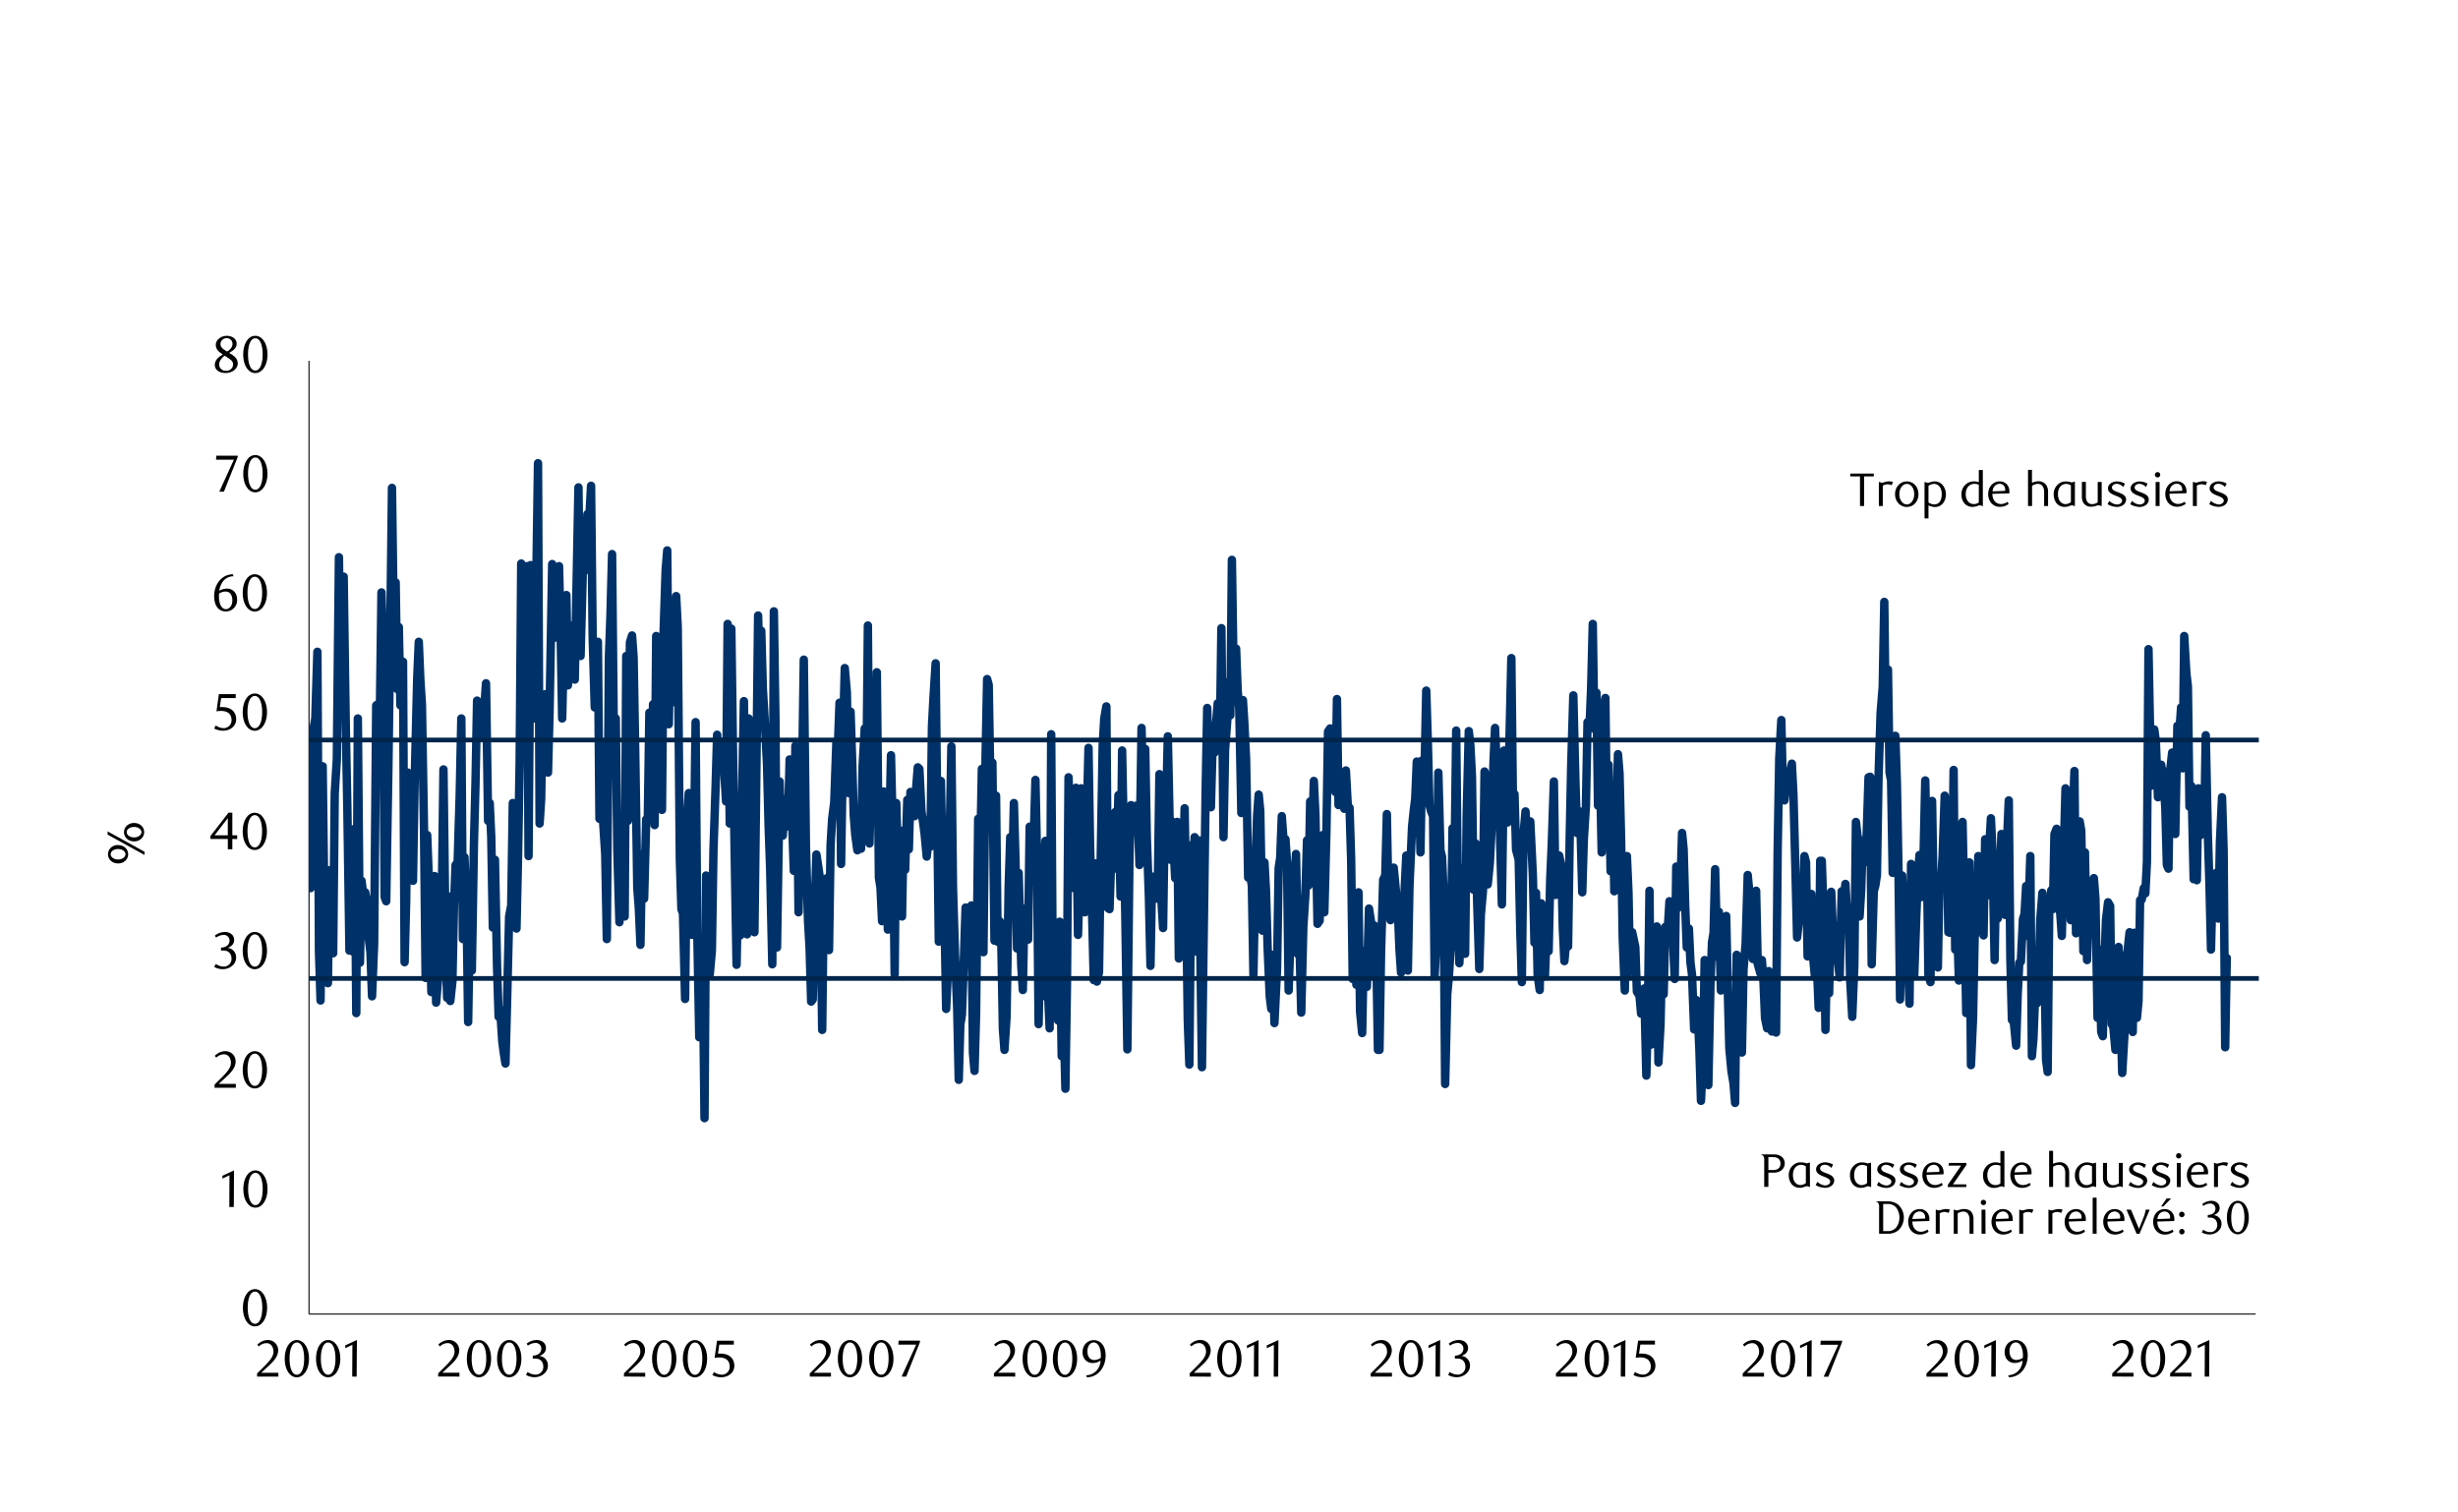 <svg id="_12" data-name="12" xmlns="http://www.w3.org/2000/svg" xmlns:xlink="http://www.w3.org/1999/xlink" viewBox="0 0 1460 898"><defs><clipPath id="clip-path"><rect x="59.05" y="-392.2" width="1329.12" height="1778.4" style="fill:none"/></clipPath><clipPath id="clip-path-2"><rect x="183.54" y="246.78" width="1142.54" height="420.89" style="fill:none"/></clipPath><clipPath id="clip-path-3"><rect x="183.54" y="437.72" width="1158.14" height="4.06" style="fill:none"/></clipPath><clipPath id="clip-path-4"><rect x="183.54" y="579.37" width="1158.14" height="4.06" style="fill:none"/></clipPath></defs><g style="clip-path:url(#clip-path)"><line x1="183.54" y1="780.61" x2="183.54" y2="214.33" style="fill:none;stroke:#000;stroke-linejoin:round;stroke-width:0.624px"/><line x1="183.54" y1="780.61" x2="1339.81" y2="780.61" style="fill:none;stroke:#000;stroke-linejoin:round;stroke-width:0.624px"/></g><g style="clip-path:url(#clip-path-2)"><polyline points="128.31 249.9 129.56 361.28 130.5 376.26 131.43 400.28 132.37 419 133.62 484.21 134.55 587.79 135.8 487.64 136.74 521.02 137.99 367.83 138.92 426.8 139.86 315.42 140.79 505.42 142.04 456.44 142.98 413.38 144.23 329.77 145.16 346.93 146.41 534.44 147.35 566.89 148.28 530.7 149.22 533.5 150.47 485.46 151.71 345.06 152.65 471.1 153.59 591.85 154.83 487.64 155.77 383.43 156.71 320.41 157.64 308.86 158.89 477.03 160.14 488.26 161.07 397.78 162.01 360.34 163.26 372.51 164.19 385.3 165.13 338.5 166.07 489.2 167.63 471.1 168.56 403.09 169.5 483.9 170.43 487.33 171.68 434.6 172.62 326.96 173.55 415.26 174.49 335.7 176.05 456.44 176.99 522.27 177.92 352.86 178.86 447.39 180.11 358.47 181.04 560.34 181.98 497.31 182.91 479.22 184.47 527.58 185.41 521.65 186.35 432.1 187.28 426.8 188.53 387.18 189.47 565.02 190.4 594.34 191.65 455.19 192.9 556.59 193.83 561.9 194.77 584.05 195.71 516.97 196.95 531.63 197.89 566.26 198.83 471.1 200.07 451.14 201.32 331.02 202.26 403.09 203.19 414.32 204.13 342.56 205.38 431.48 206.31 479.53 207.56 564.7 208.5 544.42 209.75 565.33 210.68 492.32 211.62 601.83 212.55 426.8 213.8 571.88 214.74 523.21 215.99 533.5 216.92 530.07 218.17 536.62 219.11 558.15 220.04 565.64 220.98 591.85 222.23 560.65 223.47 419 224.41 418.38 225.35 445.21 226.59 351.92 227.53 385.3 228.47 532.88 229.4 535.38 230.65 458.94 231.9 367.83 232.83 289.83 233.77 361.59 235.02 345.99 235.95 409.33 236.89 372.51 237.83 419 239.39 393.1 240.32 571.57 241.26 535.06 242.19 458.94 243.44 515.41 244.38 461.12 245.31 523.21 246.25 466.11 247.81 403.09 248.75 381.25 249.68 403.71 250.62 418.69 251.87 493.88 252.8 580.93 253.74 496.06 254.67 521.02 256.23 589.35 257.17 566.58 258.11 520.4 259.04 595.59 260.29 580.62 261.23 548.48 262.16 555.34 263.41 457.06 264.66 561.27 265.59 592.78 266.53 532.57 267.47 594.66 268.71 583.11 269.65 538.5 270.59 513.85 271.83 512.29 273.08 471.1 274.02 426.8 274.95 557.84 275.89 509.17 277.14 541.62 278.07 607.14 279.32 531.32 280.26 576.56 281.51 501.06 282.44 465.18 283.38 416.19 284.31 426.8 285.56 436.47 286.5 422.74 287.75 419.31 288.68 405.9 289.93 487.64 290.87 477.03 291.8 497.31 292.74 550.98 293.99 510.73 295.23 574.06 296.17 604.02 297.11 599.96 298.35 618.68 299.29 625.86 300.23 631.78 301.16 596.53 302.41 544.42 303.66 537.87 304.59 477.03 305.53 501.68 306.78 551.6 307.71 508.54 308.65 453.01 309.59 334.76 310.83 436.78 312.08 406.83 313.02 336.32 313.95 508.54 315.2 335.7 316.14 412.45 317.07 426.8 318.01 381.56 319.57 275.17 320.51 489.2 321.44 474.54 322.38 417.75 323.63 412.45 324.56 415.88 325.5 458.94 326.43 422.74 327.99 335.07 328.93 379.06 329.87 339.75 330.8 369.08 332.05 336.32 332.99 375.01 333.92 426.8 335.17 373.14 336.42 353.48 337.35 407.14 338.29 371.26 339.23 373.14 340.47 403.09 341.41 403.71 342.35 353.17 343.59 289.52 344.84 389.67 345.78 354.42 346.71 316.66 347.65 338.82 348.9 305.43 349.83 311.36 351.08 288.58 352.02 378.13 353.27 420.25 354.2 383.43 355.14 381.25 356.07 486.39 357.32 442.09 358.26 488.26 359.51 507.61 360.44 557.84 361.69 390.3 362.63 364.71 363.56 329.14 364.5 426.8 365.75 426.8 366.68 504.8 367.93 547.86 368.87 521.02 370.11 525.08 371.05 544.42 371.99 389.67 372.92 487.64 374.17 381.56 375.42 377.5 376.35 390.61 377.29 445.21 378.54 527.58 379.47 539.74 380.41 561.27 381.35 507.61 382.59 533.82 383.84 486.7 384.78 487.02 385.71 423.37 386.96 458.94 387.9 418.38 388.83 490.14 389.77 377.82 391.33 463.93 392.27 479.84 393.2 481.09 394.14 376.26 395.39 338.5 396.32 326.96 397.26 430.23 398.19 378.75 399.75 417.13 400.69 408.7 401.63 354.1 402.56 372.51 403.81 510.73 404.75 540.06 405.68 542.55 406.93 593.41 408.18 485.46 409.11 471.1 410.05 523.21 410.99 555.34 412.23 501.06 413.17 428.98 414.11 550.98 415.35 616.18 416.6 579.37 417.54 584.36 418.47 664.23 419.41 520.09 420.66 570.32 421.59 578.74 422.84 564.7 423.78 505.11 425.03 467.98 425.96 436.47 426.9 455.19 427.83 440.53 429.08 450.82 430.02 455.82 431.27 476.1 432.2 370.64 433.45 489.2 434.39 373.45 435.32 442.09 436.26 499.5 437.51 573.13 438.44 524.77 439.69 555.66 440.63 481.09 441.87 416.5 442.81 501.06 443.75 555.03 444.68 426.8 445.93 504.8 447.18 475.47 448.11 553.78 449.05 476.41 450.3 365.65 451.23 400.9 452.17 374.7 453.11 409.02 454.35 430.23 455.6 453.94 456.54 490.45 457.47 516.66 458.72 572.82 459.66 363.15 460.59 426.8 461.53 562.83 463.09 464.24 464.03 496.06 464.96 496.38 465.9 474.85 467.15 491.07 468.08 488.89 469.02 451.14 469.95 471.1 471.51 517.28 472.45 443.02 473.39 459.56 474.32 541.93 475.57 482.65 476.51 455.82 477.44 391.86 478.69 501.68 479.94 546.92 480.87 562.83 481.81 594.97 482.75 593.72 483.99 537.25 484.93 507.61 485.87 513.85 487.11 522.27 488.36 611.82 489.3 533.82 490.23 558.15 491.17 521.65 492.42 564.39 493.35 501.99 494.29 486.39 495.54 476.41 496.79 441.15 497.72 442.71 498.66 417.44 499.59 513.22 500.84 433.98 501.78 396.85 503.03 411.51 503.96 471.1 505.21 422.74 506.15 451.14 507.08 483.9 508.02 496.06 509.27 505.11 510.2 487.95 511.45 504.18 512.39 454.88 513.63 432.73 514.57 466.11 515.51 371.58 516.44 501.06 517.69 453.01 518.94 453.94 519.87 443.96 520.81 399.34 522.06 521.34 522.99 527.26 523.93 547.23 524.87 470.17 526.11 478.59 527.36 552.22 528.3 491.38 529.23 448.64 530.48 502.93 531.42 578.74 532.35 477.03 533.29 508.86 534.85 516.34 535.79 544.42 536.72 493.26 537.66 516.66 538.91 475.16 539.84 504.49 540.78 470.48 541.71 471.73 543.27 484.83 544.21 467.67 545.15 455.82 546.08 456.75 547.33 482.02 548.27 488.26 549.2 495.44 550.45 508.86 551.7 497.31 552.63 502.93 553.57 431.17 554.51 413.7 555.75 394.04 556.69 483.58 557.63 559.4 558.87 463.93 560.12 524.46 561.06 546.92 561.99 599.34 562.93 578.74 564.18 492.94 565.11 443.34 566.05 526.95 567.3 568.14 568.55 598.71 569.48 641.46 570.42 608.7 571.35 602.77 572.6 567.82 573.54 539.12 574.79 544.42 575.72 545.98 576.97 537.87 577.91 625.23 578.84 636.15 579.78 602.14 581.03 486.39 581.96 521.02 583.21 456.75 584.15 565.64 585.39 450.2 586.33 403.4 587.27 406.83 588.2 461.12 589.45 453.01 590.7 558.78 591.63 472.66 592.57 559.4 593.82 547.23 594.75 559.4 595.69 611.19 596.63 623.67 597.87 604.02 599.12 526.95 600.06 497.31 600.99 528.82 602.24 477.03 603.18 510.73 604.11 563.46 605.05 518.53 606.61 573.44 607.55 588.1 608.48 539.74 609.42 544.42 610.67 558.15 611.6 491.07 612.54 506.36 613.47 517.59 615.03 463.3 615.97 509.17 616.91 608.38 617.84 559.4 619.09 591.85 620.03 515.41 620.96 499.5 621.9 575.94 623.46 610.88 624.39 436.16 625.33 584.98 626.27 588.1 627.51 601.83 628.45 606.2 629.39 547.54 630.63 627.42 631.88 608.7 632.82 646.76 633.75 584.98 634.69 461.74 635.94 503.86 636.87 478.59 637.81 527.58 639.06 467.98 640.31 555.34 641.24 525.39 642.18 468.3 643.11 470.48 644.36 541.93 645.3 495.13 646.55 444.27 647.48 502.93 648.73 544.42 649.67 582.18 650.6 512.91 651.54 583.11 652.79 577.5 653.72 514.47 654.97 443.02 655.91 426.8 657.15 419.62 658.09 539.43 659.03 540.06 659.96 511.98 661.21 516.34 662.46 482.34 663.39 503.86 664.33 472.35 665.58 532.57 666.51 445.83 667.45 493.88 668.39 542.55 669.63 623.36 670.88 507.61 671.82 478.28 672.75 485.46 674 486.39 674.94 478.59 675.87 482.65 676.81 513.85 678.06 432.42 679.31 490.45 680.24 444.9 681.18 497.31 682.43 532.88 683.36 573.75 684.3 520.71 685.23 526.95 686.79 533.82 687.73 526.64 688.67 459.87 689.6 530.38 690.85 551.29 691.79 488.26 692.72 477.03 693.66 437.41 695.22 510.73 696.15 487.95 697.09 503.86 698.03 521.65 699.27 488.26 700.21 569.38 701.15 517.9 702.39 536.62 703.64 480.15 704.58 536.94 705.51 605.89 706.45 632.41 707.7 501.99 708.63 552.85 709.57 497.31 710.82 565.33 712.07 499.18 713 567.51 713.94 633.97 714.87 562.83 716.12 470.17 717.06 420.56 718.31 462.37 719.24 479.53 720.49 433.66 721.43 447.08 722.36 429.3 723.3 417.75 724.55 438.97 725.48 373.14 726.73 497.31 727.67 445.21 728.91 428.98 729.85 404.96 730.79 424.93 731.72 332.58 732.97 415.26 734.22 385.3 735.15 410.26 736.09 421.18 737.34 482.96 738.27 415.88 739.21 431.17 740.15 450.82 741.39 521.34 742.64 520.4 743.58 526.02 744.51 579.06 745.76 513.54 746.7 484.52 747.63 472.04 748.57 481.71 749.82 552.85 751.07 512.29 752 529.76 752.94 562.83 754.19 591.85 755.12 599.34 756.06 567.2 756.99 607.76 758.55 575.31 759.49 515.72 760.43 509.48 761.36 484.83 762.61 502.3 763.55 498.56 764.48 512.91 765.42 588.42 766.98 543.8 767.91 529.14 768.85 522.58 769.79 507.3 771.03 566.89 771.97 564.7 772.91 601.52 774.15 550.66 775.4 531.01 776.34 499.18 777.27 526.02 778.21 476.1 779.46 496.38 780.39 463.93 781.33 483.9 782.58 548.79 783.83 546.92 784.76 507.61 785.7 496.06 786.63 541.93 787.88 493.26 788.82 434.6 790.07 432.73 791 446.14 792.25 438.03 793.19 470.48 794.12 415.26 795.06 478.28 796.31 471.42 797.24 465.8 798.49 480.46 799.43 457.69 800.67 480.46 801.61 479.84 802.55 510.42 803.48 581.55 804.73 560.02 805.67 584.98 806.91 530.07 807.85 600.9 809.1 613.69 810.03 565.02 810.97 582.18 811.91 586.23 813.15 539.74 814.4 547.86 815.34 577.5 816.27 549.73 817.52 566.89 818.46 623.67 819.39 623.67 820.33 565.02 821.58 522.58 822.83 520.09 823.76 483.58 824.7 534.75 825.95 546.61 826.88 522.58 827.82 515.41 828.75 525.08 830.31 540.99 831.25 564.08 832.19 577.81 833.12 573.44 834.37 527.58 835.31 508.23 836.24 576.56 837.18 526.95 838.74 491.07 839.67 482.02 840.61 474.54 841.55 452.38 842.79 466.42 843.73 506.36 844.67 451.76 845.91 469.86 847.16 410.26 848.1 440.53 849.03 477.97 849.97 481.71 851.22 484.83 852.15 579.68 853.09 560.65 854.34 458.94 855.59 505.11 856.52 508.86 857.46 529.45 858.39 643.95 859.64 590.6 860.58 580.3 861.83 561.27 862.76 492.01 864.01 508.23 864.95 433.98 865.88 526.02 866.82 572.19 868.07 547.23 869 515.72 870.25 566.58 871.19 483.58 872.43 434.29 873.37 442.71 874.31 461.43 875.24 528.51 876.49 501.06 877.43 536.62 878.67 575.62 879.61 543.18 880.86 529.14 881.79 458.31 882.73 461.43 883.67 525.39 884.91 512.91 886.16 487.95 887.1 453.01 888.03 432.42 889.28 462.37 890.22 458.62 891.15 503.24 892.09 537.25 893.34 445.83 894.59 478.9 895.52 488.58 896.46 444.9 897.71 390.92 898.64 475.47 899.58 471.73 900.51 504.8 902.07 510.73 903.01 552.85 903.95 583.42 904.88 496.38 906.13 482.02 907.07 499.81 908 493.88 908.94 487.95 910.5 520.4 911.43 560.02 912.37 530.38 913.31 579.06 914.55 588.1 915.49 536.62 916.43 569.7 917.67 579.99 918.92 546.3 919.86 565.02 920.79 522.58 921.73 501.06 922.98 464.24 923.91 531.63 924.85 517.28 926.1 508.23 927.35 514.16 928.28 551.6 929.22 570.94 930.15 560.34 931.4 562.21 932.34 498.87 933.27 454.26 934.52 413.07 935.77 464.24 936.71 494.82 937.64 481.71 938.58 484.52 939.83 530.07 940.76 498.56 942.01 478.59 942.95 428.98 944.19 431.17 945.13 407.77 946.07 370.64 947 433.04 948.25 411.51 949.19 478.59 950.43 462.06 951.37 506.36 952.62 419.94 953.55 414.63 954.49 490.45 955.43 454.26 956.67 517.59 957.92 467.98 958.86 529.45 959.79 497.31 961.04 448.02 961.98 459.56 962.91 499.18 963.85 556.9 965.1 588.42 966.35 508.54 967.28 530.07 968.22 577.5 969.47 553.78 970.4 558.15 971.34 562.52 972.27 589.04 973.83 591.54 974.77 602.14 975.71 589.35 976.64 587.17 977.89 638.96 978.83 600.9 979.76 529.14 980.7 620.55 982.26 583.11 983.19 562.52 984.13 550.35 985.07 631.16 986.31 608.7 987.25 565.02 988.19 590.6 989.12 550.66 990.68 551.29 991.62 535.38 992.55 545.36 993.49 553.47 994.74 581.55 995.67 514.78 996.61 539.43 997.86 534.44 999.11 494.82 1000.04 504.49 1000.98 538.18 1001.91 562.83 1003.16 551.6 1004.1 571.88 1005.03 579.06 1006.28 611.5 1007.53 594.03 1008.47 603.08 1009.4 623.67 1010.34 653.94 1011.59 628.35 1012.52 570.32 1013.77 585.61 1014.71 644.58 1015.95 585.61 1016.89 559.71 1017.83 554.1 1018.76 516.34 1020.01 568.45 1020.95 541.62 1022.19 588.42 1023.13 552.54 1024.38 583.74 1025.31 544.11 1026.25 587.17 1027.19 622.74 1028.43 636.15 1029.68 643.64 1030.62 655.18 1031.55 567.2 1032.8 583.74 1033.74 601.21 1034.67 625.23 1035.61 575.94 1036.86 560.65 1038.11 519.78 1039.04 529.76 1039.98 559.4 1041.23 569.7 1042.16 559.09 1043.1 529.14 1044.03 572.5 1045.59 578.12 1046.53 570.32 1047.47 583.11 1048.4 604.95 1049.65 610.88 1050.59 576.87 1051.52 600.58 1052.46 612.75 1054.02 605.58 1054.95 613.38 1055.89 505.42 1056.83 450.51 1058.07 427.74 1059.01 470.79 1059.95 475.47 1060.88 464.24 1062.44 464.86 1063.38 458 1064.31 453.63 1065.25 471.73 1066.5 518.53 1067.43 556.9 1068.37 548.48 1069.62 527.26 1070.87 546.61 1071.8 508.54 1072.74 512.29 1073.67 568.14 1074.92 560.02 1075.86 531.01 1076.79 566.89 1078.04 580.3 1079.29 575.62 1080.23 598.71 1081.16 511.35 1082.1 511.35 1083.35 548.79 1084.28 611.82 1085.53 547.86 1086.47 589.98 1087.71 529.76 1088.65 552.22 1089.59 549.73 1090.52 570.63 1091.77 571.26 1092.71 580.62 1093.95 529.45 1094.89 536.94 1096.14 525.08 1097.07 542.24 1098.01 538.81 1098.95 581.55 1100.19 604.02 1101.44 573.44 1102.38 488.26 1103.31 496.38 1104.56 544.42 1105.5 528.82 1106.43 499.18 1107.37 512.29 1108.62 500.12 1109.87 461.74 1110.8 461.43 1111.74 572.82 1112.99 529.45 1113.92 526.02 1114.86 519.78 1115.79 462.06 1117.04 423.37 1118.29 408.08 1119.23 357.54 1120.16 436.16 1121.41 397.78 1122.35 458.94 1123.28 463.62 1124.22 518.53 1125.78 437.1 1126.71 464.86 1127.65 516.66 1128.59 593.72 1129.83 520.09 1130.77 545.67 1131.71 554.72 1132.64 555.03 1134.2 596.22 1135.14 513.22 1136.07 519.15 1137.01 579.68 1138.26 543.49 1139.19 521.02 1140.13 507.92 1141.38 532.88 1142.63 505.11 1143.56 463.62 1144.5 506.36 1145.43 579.37 1146.68 583.42 1147.62 475.78 1148.55 535.38 1149.8 557.84 1151.05 574.69 1151.99 523.21 1152.92 524.77 1153.86 508.54 1155.11 472.66 1156.04 482.02 1157.29 553.78 1158.23 554.1 1159.47 524.46 1160.41 457.38 1161.35 564.08 1162.28 540.37 1163.53 582.49 1164.47 512.29 1165.71 488.26 1166.65 532.57 1167.9 601.83 1168.83 540.99 1169.77 512.29 1170.71 632.72 1171.95 604.64 1172.89 557.22 1174.14 546.92 1175.07 508.54 1176.32 543.18 1177.26 514.16 1178.19 555.66 1179.13 498.56 1180.38 531.94 1181.63 502.3 1182.56 486.08 1183.5 506.36 1184.75 570.32 1185.68 516.66 1186.62 545.67 1187.55 532.88 1188.8 495.44 1190.05 514.78 1190.99 543.49 1191.92 504.49 1193.17 475.47 1194.11 569.38 1195.04 605.89 1195.98 605.26 1197.54 621.18 1198.47 590.6 1199.41 571.88 1200.35 571.26 1201.59 545.98 1202.53 542.86 1203.47 526.33 1204.4 555.97 1205.96 508.54 1206.9 627.42 1207.83 616.81 1208.77 592.16 1210.02 595.9 1210.95 577.81 1211.89 546.3 1213.14 530.38 1214.39 572.82 1215.32 629.6 1216.26 636.78 1217.19 542.55 1218.44 528.82 1219.38 540.06 1220.31 495.44 1221.56 492.32 1222.81 538.18 1223.75 542.55 1224.68 555.97 1225.62 514.16 1226.87 468.3 1227.8 484.21 1229.05 517.28 1229.99 546.61 1231.23 484.52 1232.17 458 1233.11 554.41 1234.04 540.99 1235.29 487.95 1236.23 493.57 1237.47 565.02 1238.41 506.36 1239.66 570.32 1240.59 537.56 1241.53 547.86 1242.47 538.18 1243.71 521.65 1244.65 533.82 1245.9 604.64 1246.83 564.08 1248.08 613.06 1249.02 615.56 1249.95 575.31 1250.89 546.61 1252.14 536 1253.39 538.18 1254.32 608.38 1255.26 609.94 1256.51 623.67 1257.44 588.42 1258.38 562.52 1259.31 596.22 1260.56 637.4 1261.81 615.56 1262.75 568.14 1263.68 565.33 1264.93 553.78 1265.87 562.83 1266.8 613.06 1267.74 554.1 1269.3 604.64 1270.23 594.66 1271.17 534.75 1272.11 534.44 1273.35 527.58 1274.29 530.7 1275.23 511.98 1276.16 385.62 1277.72 466.74 1278.66 446.14 1279.59 433.35 1280.53 440.22 1281.78 473.6 1282.71 472.04 1283.65 454.26 1284.9 460.81 1286.15 479.84 1287.08 513.85 1288.02 516.03 1288.95 458.62 1290.2 447.08 1291.14 455.5 1292.07 495.44 1293.32 431.17 1294.57 434.29 1295.51 420.25 1296.44 456.44 1297.38 377.82 1298.63 399.66 1299.56 407.77 1300.5 479.22 1301.75 467.05 1302.99 522.27 1303.93 518.53 1304.87 522.9 1305.8 468.3 1307.05 496.06 1307.99 489.51 1309.23 494.82 1310.17 436.78 1311.42 496.06 1312.35 524.46 1313.29 564.08 1314.23 524.46 1315.47 525.08 1316.41 518.53 1317.66 545.67 1318.59 500.43 1319.84 473.6 1320.78 505.11 1321.71 622.11 1322.65 569.07" style="fill:none;stroke:#003168;stroke-linecap:round;stroke-linejoin:round;stroke-width:5px"/></g><g style="clip-path:url(#clip-path-3)"><polyline points="128.31 439.59 129.25 439.59 130.19 439.59 131.75 439.59 132.68 439.59 133.62 439.59 134.55 439.59 135.8 439.59 136.74 439.59 137.67 439.59 138.61 439.59 140.17 439.59 141.11 439.59 142.04 439.59 142.98 439.59 144.23 439.59 145.16 439.59 146.1 439.59 147.35 439.59 148.59 439.59 149.53 439.59 150.47 439.59 151.4 439.59 152.65 439.59 153.59 439.59 154.52 439.59 155.77 439.59 157.02 439.59 157.95 439.59 158.89 439.59 159.83 439.59 161.07 439.59 162.01 439.59 162.95 439.59 164.19 439.59 165.44 439.59 166.38 439.59 167.31 439.59 168.25 439.59 169.5 439.59 170.43 439.59 171.68 439.59 172.62 439.59 173.87 439.59 174.8 439.59 175.74 439.59 176.67 439.59 177.92 439.59 178.86 439.59 180.11 439.59 181.04 439.59 182.29 439.59 183.23 439.59 184.16 439.59 185.1 439.59 186.35 439.59 187.59 439.59 188.53 439.59 189.47 439.59 190.71 439.59 191.65 439.59 192.59 439.59 193.52 439.59 194.77 439.59 196.02 439.59 196.95 439.59 197.89 439.59 199.14 439.59 200.07 439.59 201.01 439.59 201.95 439.59 203.51 439.59 204.44 439.59 205.38 439.59 206.31 439.59 207.56 439.59 208.5 439.59 209.43 439.59 210.37 439.59 211.93 439.59 212.87 439.59 213.8 439.59 214.74 439.59 215.99 439.59 216.92 439.59 217.86 439.59 218.79 439.59 220.35 439.59 221.29 439.59 222.23 439.59 223.16 439.59 224.41 439.59 225.35 439.59 226.28 439.59 227.53 439.59 228.78 439.59 229.71 439.59 230.65 439.59 231.59 439.59 232.83 439.59 233.77 439.59 234.71 439.59 235.95 439.59 237.2 439.59 238.14 439.59 239.07 439.59 240.01 439.59 241.26 439.59 242.19 439.59 243.44 439.59 244.38 439.59 245.63 439.59 246.56 439.59 247.5 439.59 248.43 439.59 249.68 439.59 250.62 439.59 251.87 439.59 252.8 439.59 254.05 439.59 254.99 439.59 255.92 439.59 256.86 439.59 258.11 439.59 259.35 439.59 260.29 439.59 261.23 439.59 262.47 439.59 263.41 439.59 264.35 439.59 265.28 439.59 266.53 439.59 267.78 439.59 268.71 439.59 269.65 439.59 270.9 439.59 271.83 439.59 272.77 439.59 273.71 439.59 274.95 439.59 276.2 439.59 277.14 439.59 278.07 439.59 279.32 439.59 280.26 439.59 281.19 439.59 282.13 439.59 283.69 439.59 284.63 439.59 285.56 439.59 286.5 439.59 287.75 439.59 288.68 439.59 289.62 439.59 290.55 439.59 292.11 439.59 293.05 439.59 293.99 439.59 294.92 439.59 296.17 439.59 297.11 439.59 298.04 439.59 299.29 439.59 300.54 439.59 301.47 439.59 302.41 439.59 303.35 439.59 304.59 439.59 305.53 439.59 306.47 439.59 307.71 439.59 308.96 439.59 309.9 439.59 310.83 439.59 311.77 439.59 313.02 439.59 313.95 439.59 315.2 439.59 316.14 439.59 317.39 439.59 318.32 439.59 319.26 439.59 320.19 439.59 321.44 439.59 322.38 439.59 323.63 439.59 324.56 439.59 325.81 439.59 326.75 439.59 327.68 439.59 328.62 439.59 329.87 439.59 331.11 439.59 332.05 439.59 332.99 439.59 334.23 439.59 335.17 439.59 336.11 439.59 337.04 439.59 338.29 439.59 339.54 439.59 340.47 439.59 341.41 439.59 342.66 439.59 343.59 439.59 344.53 439.59 345.47 439.59 346.71 439.59 347.96 439.59 348.9 439.59 349.83 439.59 351.08 439.59 352.02 439.59 352.95 439.59 353.89 439.59 355.45 439.59 356.39 439.59 357.32 439.59 358.26 439.59 359.51 439.59 360.44 439.59 361.38 439.59 362.31 439.59 363.87 439.59 364.81 439.59 365.75 439.59 366.68 439.59 367.93 439.59 368.87 439.59 369.8 439.59 371.05 439.59 372.3 439.59 373.23 439.59 374.17 439.59 375.11 439.59 376.35 439.59 377.29 439.59 378.23 439.59 379.47 439.59 380.72 439.59 381.66 439.59 382.59 439.59 383.53 439.59 384.78 439.59 385.71 439.59 386.96 439.59 387.9 439.59 389.15 439.59 390.08 439.59 391.02 439.59 391.95 439.59 393.2 439.59 394.14 439.59 395.39 439.59 396.32 439.59 397.57 439.59 398.51 439.59 399.44 439.59 400.38 439.59 401.63 439.59 402.56 439.59 403.81 439.59 404.75 439.59 405.99 439.59 406.93 439.59 407.87 439.59 408.8 439.59 410.05 439.59 411.3 439.59 412.23 439.59 413.17 439.59 414.42 439.59 415.35 439.59 416.29 439.59 417.23 439.59 418.47 439.59 419.72 439.59 420.66 439.59 421.59 439.59 422.84 439.59 423.78 439.59 424.71 439.59 425.65 439.59 427.21 439.59 428.15 439.59 429.08 439.59 430.02 439.59 431.27 439.59 432.2 439.59 433.14 439.59 434.07 439.59 435.63 439.59 436.57 439.59 437.51 439.59 438.44 439.59 439.69 439.59 440.63 439.59 441.56 439.59 442.81 439.59 444.06 439.59 444.99 439.59 445.93 439.59 446.87 439.59 448.11 439.59 449.05 439.59 449.99 439.59 451.23 439.59 452.48 439.59 453.42 439.59 454.35 439.59 455.29 439.59 456.54 439.59 457.47 439.59 458.72 439.59 459.66 439.59 460.91 439.59 461.84 439.59 462.78 439.59 463.71 439.59 464.96 439.59 465.9 439.59 467.15 439.59 468.08 439.59 469.33 439.59 470.27 439.59 471.2 439.59 472.14 439.59 473.39 439.59 474.32 439.59 475.57 439.59 476.51 439.59 477.75 439.59 478.69 439.59 479.63 439.59 480.56 439.59 481.81 439.59 483.06 439.59 483.99 439.59 484.93 439.59 486.18 439.59 487.11 439.59 488.05 439.59 488.99 439.59 490.23 439.59 491.48 439.59 492.42 439.59 493.35 439.59 494.6 439.59 495.54 439.59 496.47 439.59 497.41 439.59 498.97 439.59 499.91 439.59 500.84 439.59 501.78 439.59 503.03 439.59 503.96 439.59 504.9 439.59 505.83 439.59 507.39 439.59 508.33 439.59 509.27 439.59 510.2 439.59 511.45 439.59 512.39 439.59 513.32 439.59 514.57 439.59 515.82 439.59 516.75 439.59 517.69 439.59 518.63 439.59 519.87 439.59 520.81 439.59 521.75 439.59 522.99 439.59 524.24 439.59 525.18 439.59 526.11 439.59 527.05 439.59 528.3 439.59 529.23 439.59 530.17 439.59 531.42 439.59 532.67 439.59 533.6 439.59 534.54 439.59 535.47 439.59 536.72 439.59 537.66 439.59 538.91 439.59 539.84 439.59 541.09 439.59 542.03 439.59 542.96 439.59 543.9 439.59 545.15 439.59 546.08 439.59 547.33 439.59 548.27 439.59 549.51 439.59 550.45 439.59 551.39 439.59 552.32 439.59 553.57 439.59 554.82 439.59 555.75 439.59 556.69 439.59 557.94 439.59 558.87 439.59 559.81 439.59 560.75 439.59 561.99 439.59 563.24 439.59 564.18 439.59 565.11 439.59 566.36 439.59 567.3 439.59 568.23 439.59 569.17 439.59 570.73 439.59 571.67 439.59 572.6 439.59 573.54 439.59 574.79 439.59 575.72 439.59 576.66 439.59 577.59 439.59 579.15 439.59 580.09 439.59 581.03 439.59 581.96 439.59 583.21 439.59 584.15 439.59 585.08 439.59 586.02 439.59 587.58 439.59 588.51 439.59 589.45 439.59 590.39 439.59 591.63 439.59 592.57 439.59 593.51 439.59 594.75 439.59 596 439.59 596.94 439.59 597.87 439.59 598.81 439.59 600.06 439.59 600.99 439.59 601.93 439.59 603.18 439.59 604.43 439.59 605.36 439.59 606.3 439.59 607.23 439.59 608.48 439.59 609.42 439.59 610.67 439.59 611.6 439.59 612.85 439.59 613.79 439.59 614.72 439.59 615.66 439.59 616.91 439.59 617.84 439.59 619.09 439.59 620.03 439.59 621.27 439.59 622.21 439.59 623.15 439.59 624.08 439.59 625.33 439.59 626.58 439.59 627.51 439.59 628.45 439.59 629.7 439.59 630.63 439.59 631.57 439.59 632.51 439.59 633.75 439.59 635 439.59 635.94 439.59 636.87 439.59 638.12 439.59 639.06 439.59 639.99 439.59 640.93 439.59 642.49 439.59 643.43 439.59 644.36 439.59 645.3 439.59 646.55 439.59 647.48 439.59 648.42 439.59 649.35 439.59 650.91 439.59 651.85 439.59 652.79 439.59 653.72 439.59 654.97 439.59 655.91 439.59 656.84 439.59 657.78 439.59 659.34 439.59 660.27 439.59 661.21 439.59 662.15 439.59 663.39 439.59 664.33 439.59 665.27 439.59 666.51 439.59 667.76 439.59 668.7 439.59 669.63 439.59 670.57 439.59 671.82 439.59 672.75 439.59 673.69 439.59 674.94 439.59 676.19 439.59 677.12 439.59 678.06 439.59 678.99 439.59 680.24 439.59 681.18 439.59 682.43 439.59 683.36 439.59 684.61 439.59 685.55 439.59 686.48 439.59 687.42 439.59 688.67 439.59 689.6 439.59 690.85 439.59 691.79 439.59 693.03 439.59 693.97 439.59 694.91 439.59 695.84 439.59 697.09 439.59 698.34 439.59 699.27 439.59 700.21 439.59 701.46 439.59 702.39 439.59 703.33 439.59 704.27 439.59 705.51 439.59 706.76 439.59 707.7 439.59 708.63 439.59 709.88 439.59 710.82 439.59 711.75 439.59 712.69 439.59 713.94 439.59 715.19 439.59 716.12 439.59 717.06 439.59 718.31 439.59 719.24 439.59 720.18 439.59 721.11 439.59 722.67 439.59 723.61 439.59 724.55 439.59 725.48 439.59 726.73 439.59 727.67 439.59 728.6 439.59 729.54 439.59 731.1 439.59 732.03 439.59 732.97 439.59 733.91 439.59 735.15 439.59 736.09 439.59 737.03 439.59 738.27 439.59 739.52 439.59 740.46 439.59 741.39 439.59 742.33 439.59 743.58 439.59 744.51 439.59 745.45 439.59 746.7 439.59 747.95 439.59 748.88 439.59 749.82 439.59 750.75 439.59 752 439.59 752.94 439.59 754.19 439.59 755.12 439.59 756.37 439.59 757.31 439.59 758.24 439.59 759.18 439.59 760.43 439.59 761.36 439.59 762.61 439.59 763.55 439.59 764.79 439.59 765.73 439.59 766.67 439.59 767.6 439.59 768.85 439.59 769.79 439.59 771.03 439.59 771.97 439.59 773.22 439.59 774.15 439.59 775.09 439.59 776.03 439.59 777.27 439.59 778.52 439.59 779.46 439.59 780.39 439.59 781.64 439.59 782.58 439.59 783.51 439.59 784.45 439.59 785.7 439.59 786.95 439.59 787.88 439.59 788.82 439.59 790.07 439.59 791 439.59 791.94 439.59 792.87 439.59 794.43 439.59 795.37 439.59 796.31 439.59 797.24 439.59 798.49 439.59 799.43 439.59 800.36 439.59 801.3 439.59 802.86 439.59 803.79 439.59 804.73 439.59 805.67 439.59 806.91 439.59 807.85 439.59 808.79 439.59 810.03 439.59 811.28 439.59 812.22 439.59 813.15 439.59 814.09 439.59 815.34 439.59 816.27 439.59 817.21 439.59 818.46 439.59 819.71 439.59 820.64 439.59 821.58 439.59 822.51 439.59 823.76 439.59 824.7 439.59 825.95 439.59 826.88 439.59 828.13 439.59 829.07 439.59 830 439.59 830.94 439.59 832.19 439.59 833.12 439.59 834.37 439.59 835.31 439.59 836.55 439.59 837.49 439.59 838.43 439.59 839.36 439.59 840.61 439.59 841.55 439.59 842.79 439.59 843.73 439.59 844.98 439.59 845.91 439.59 846.85 439.59 847.79 439.59 849.03 439.59 850.28 439.59 851.22 439.59 852.15 439.59 853.4 439.59 854.34 439.59 855.27 439.59 856.21 439.59 857.46 439.59 858.71 439.59 859.64 439.59 860.58 439.59 861.83 439.59 862.76 439.59 863.7 439.59 864.63 439.59 866.19 439.59 867.13 439.59 868.07 439.59 869 439.59 870.25 439.59 871.19 439.59 872.12 439.59 873.06 439.59 874.62 439.59 875.55 439.59 876.49 439.59 877.43 439.59 878.67 439.59 879.61 439.59 880.55 439.59 881.79 439.59 883.04 439.59 883.98 439.59 884.91 439.59 885.85 439.59 887.1 439.59 888.03 439.59 888.97 439.59 890.22 439.59 891.47 439.59 892.4 439.59 893.34 439.59 894.27 439.59 895.52 439.59 896.46 439.59 897.39 439.59 898.64 439.59 899.89 439.59 900.83 439.59 901.76 439.59 902.7 439.59 903.95 439.59 904.88 439.59 906.13 439.59 907.07 439.59 908.31 439.59 909.25 439.59 910.19 439.59 911.12 439.59 912.37 439.59 913.31 439.59 914.55 439.59 915.49 439.59 916.74 439.59 917.67 439.59 918.61 439.59 919.55 439.59 920.79 439.59 922.04 439.59 922.98 439.59 923.91 439.59 925.16 439.59 926.1 439.59 927.03 439.59 927.97 439.59 929.22 439.59 930.47 439.59 931.4 439.59 932.34 439.59 933.59 439.59 934.52 439.59 935.46 439.59 936.39 439.59 937.95 439.59 938.89 439.59 939.83 439.59 940.76 439.59 942.01 439.59 942.95 439.59 943.88 439.59 944.82 439.59 946.38 439.59 947.31 439.59 948.25 439.59 949.19 439.59 950.43 439.59 951.37 439.59 952.31 439.59 953.55 439.59 954.8 439.59 955.74 439.59 956.67 439.59 957.61 439.59 958.86 439.59 959.79 439.59 960.73 439.59 961.98 439.59 963.23 439.59 964.16 439.59 965.1 439.59 966.03 439.59 967.28 439.59 968.22 439.59 969.15 439.59 970.4 439.59 971.65 439.59 972.59 439.59 973.52 439.59 974.46 439.59 975.71 439.59 976.64 439.59 977.89 439.59 978.83 439.59 980.07 439.59 981.01 439.59 981.95 439.59 982.88 439.59 984.13 439.59 985.07 439.59 986.31 439.59 987.25 439.59 988.5 439.59 989.43 439.59 990.37 439.59 991.31 439.59 992.55 439.59 993.8 439.59 994.74 439.59 995.67 439.59 996.92 439.59 997.86 439.59 998.79 439.59 999.73 439.59 1000.98 439.59 1002.23 439.59 1003.16 439.59 1004.1 439.59 1005.35 439.59 1006.28 439.59 1007.22 439.59 1008.15 439.59 1009.71 439.59 1010.65 439.59 1011.59 439.59 1012.52 439.59 1013.77 439.59 1014.71 439.59 1015.64 439.59 1016.58 439.59 1018.14 439.59 1019.07 439.59 1020.01 439.59 1020.95 439.59 1022.19 439.59 1023.13 439.59 1024.07 439.59 1025 439.59 1026.56 439.59 1027.5 439.59 1028.43 439.59 1029.37 439.59 1030.62 439.59 1031.55 439.59 1032.49 439.59 1033.74 439.59 1034.99 439.59 1035.92 439.59 1036.86 439.59 1037.79 439.59 1039.04 439.59 1039.98 439.59 1040.91 439.59 1042.16 439.59 1043.41 439.59 1044.35 439.59 1045.28 439.59 1046.22 439.59 1047.47 439.59 1048.4 439.59 1049.65 439.59 1050.59 439.59 1051.83 439.59 1052.77 439.59 1053.71 439.59 1054.64 439.59 1055.89 439.59 1056.83 439.59 1058.07 439.59 1059.01 439.59 1060.26 439.59 1061.19 439.59 1062.13 439.59 1063.07 439.59 1064.31 439.59 1065.56 439.59 1066.5 439.59 1067.43 439.59 1068.68 439.59 1069.62 439.59 1070.55 439.59 1071.49 439.59 1072.74 439.59 1073.99 439.59 1074.92 439.59 1075.86 439.59 1077.11 439.59 1078.04 439.59 1078.98 439.59 1079.91 439.59 1081.16 439.59 1082.41 439.59 1083.35 439.59 1084.28 439.59 1085.53 439.59 1086.47 439.59 1087.4 439.59 1088.34 439.59 1089.9 439.59 1090.83 439.59 1091.77 439.59 1092.71 439.59 1093.95 439.59 1094.89 439.59 1095.83 439.59 1096.76 439.59 1098.32 439.59 1099.26 439.59 1100.19 439.59 1101.13 439.59 1102.38 439.59 1103.31 439.59 1104.25 439.59 1105.5 439.59 1106.75 439.59 1107.68 439.59 1108.62 439.59 1109.55 439.59 1110.8 439.59 1111.74 439.59 1112.67 439.59 1113.92 439.59 1115.17 439.59 1116.11 439.59 1117.04 439.59 1117.98 439.59 1119.23 439.59 1120.16 439.59 1121.41 439.59 1122.35 439.59 1123.59 439.59 1124.53 439.59 1125.47 439.59 1126.4 439.59 1127.65 439.59 1128.59 439.59 1129.83 439.59 1130.77 439.59 1132.02 439.59 1132.95 439.59 1133.89 439.59 1134.83 439.59 1136.07 439.59 1137.32 439.59 1138.26 439.59 1139.19 439.59 1140.44 439.59 1141.38 439.59 1142.31 439.59 1143.25 439.59 1144.5 439.59 1145.75 439.59 1146.68 439.59 1147.62 439.59 1148.87 439.59 1149.8 439.59 1150.74 439.59 1151.67 439.59 1152.92 439.59 1154.17 439.59 1155.11 439.59 1156.04 439.59 1157.29 439.59 1158.23 439.59 1159.16 439.59 1160.1 439.59 1161.66 439.59 1162.59 439.59 1163.53 439.59 1164.47 439.59 1165.71 439.59 1166.65 439.59 1167.59 439.59 1168.52 439.59 1170.08 439.59 1171.02 439.59 1171.95 439.59 1172.89 439.59 1174.14 439.59 1175.07 439.59 1176.01 439.59 1177.26 439.59 1178.51 439.59 1179.44 439.59 1180.38 439.59 1181.31 439.59 1182.56 439.59 1183.5 439.59 1184.43 439.59 1185.68 439.59 1186.93 439.59 1187.87 439.59 1188.8 439.59 1189.74 439.59 1190.99 439.59 1191.92 439.59 1193.17 439.59 1194.11 439.59 1195.35 439.59 1196.29 439.59 1197.23 439.59 1198.16 439.59 1199.41 439.59 1200.35 439.59 1201.59 439.59 1202.53 439.59 1203.78 439.59 1204.71 439.59 1205.65 439.59 1206.59 439.59 1207.83 439.59 1208.77 439.59 1210.02 439.59 1210.95 439.59 1212.2 439.59 1213.14 439.59 1214.07 439.59 1215.01 439.59 1216.26 439.59 1217.51 439.59 1218.44 439.59 1219.38 439.59 1220.63 439.59 1221.56 439.59 1222.5 439.59 1223.43 439.59 1224.68 439.59 1225.93 439.59 1226.87 439.59 1227.8 439.59 1229.05 439.59 1229.99 439.59 1230.92 439.59 1231.86 439.59 1233.42 439.59 1234.35 439.59 1235.29 439.59 1236.23 439.59 1237.47 439.59 1238.41 439.59 1239.35 439.59 1240.28 439.59 1241.84 439.59 1242.78 439.59 1243.71 439.59 1244.65 439.59 1245.9 439.59 1246.83 439.59 1247.77 439.59 1249.02 439.59 1250.27 439.59 1251.2 439.59 1252.14 439.59 1253.07 439.59 1254.32 439.59 1255.26 439.59 1256.19 439.59 1257.44 439.59 1258.69 439.59 1259.63 439.59 1260.56 439.59 1261.5 439.59 1262.75 439.59 1263.68 439.59 1264.93 439.59 1265.87 439.59 1267.11 439.59 1268.05 439.59 1268.99 439.59 1269.92 439.59 1271.17 439.59 1272.11 439.59 1273.35 439.59 1274.29 439.59 1275.54 439.59 1276.47 439.59 1277.41 439.59 1278.35 439.59 1279.59 439.59 1280.53 439.59 1281.78 439.59 1282.71 439.59 1283.96 439.59 1284.9 439.59 1285.83 439.59 1286.77 439.59 1288.02 439.59 1289.27 439.59 1290.2 439.59 1291.14 439.59 1292.39 439.59 1293.32 439.59 1294.26 439.59 1295.19 439.59 1296.44 439.59 1297.69 439.59 1298.63 439.59 1299.56 439.59 1300.81 439.59 1301.75 439.59 1302.68 439.59 1303.62 439.59 1305.18 439.59 1306.11 439.59 1307.05 439.59 1307.99 439.59 1309.23 439.59 1310.17 439.59 1311.11 439.59 1312.04 439.59 1313.6 439.59 1314.54 439.59 1315.47 439.59 1316.41 439.59 1317.66 439.59 1318.59 439.59 1319.53 439.59 1320.78 439.59 1322.03 439.59 1322.96 439.59 1323.9 439.59 1324.83 439.59 1326.08 439.59 1327.02 439.59 1327.95 439.59 1329.2 439.59 1330.45 439.59 1331.39 439.59 1332.32 439.59 1333.26 439.59 1334.51 439.59 1335.44 439.59 1336.38 439.59 1337.63 439.59 1338.87 439.59 1339.81 439.59 1340.75 439.59 1341.68 439.59 1342.93 439.59 1343.87 439.59 1345.11 439.59 1346.05 439.59 1347.3 439.59 1348.23 439.59 1349.17 439.59 1350.11 439.59 1351.35 439.59 1352.29 439.59 1353.54 439.59 1354.47 439.59 1355.72 439.59 1356.66 439.59 1357.59 439.59 1358.53 439.59 1359.78 439.59 1361.03 439.59 1361.96 439.59 1362.9 439.59 1364.15 439.59 1365.08 439.59 1366.02 439.59 1366.95 439.59 1368.2 439.59 1369.45 439.59 1370.39 439.59 1371.32 439.59 1372.57 439.59 1373.51 439.59 1374.44 439.59 1375.38 439.59 1376.94 439.59 1377.87 439.59 1378.81 439.59 1379.75 439.59 1380.99 439.59 1381.93 439.59 1382.87 439.59 1383.8 439.59 1385.36 439.59 1386.3 439.59 1387.23 439.59 1388.17 439.59 1389.42 439.59 1390.35 439.59 1391.29 439.59 1392.23 439.59 1393.79 439.59 1394.72 439.59 1395.66 439.59 1396.59 439.59 1397.84 439.59 1398.78 439.59 1399.71 439.59 1401.27 439.59 1402.21 439.59 1403.15 439.59 1404.08 439.59 1405.02 439.59 1406.27 439.59 1407.2 439.59 1408.14 439.59 1409.39 439.59 1410.63 439.59 1411.57 439.59 1412.51 439.59 1413.44 439.59 1414.69 439.59 1415.63 439.59 1416.87 439.59 1417.81 439.59 1419.06 439.59 1419.99 439.59 1420.93 439.59 1421.87 439.59 1423.11 439.59 1424.05 439.59 1425.3 439.59 1426.23 439.59 1427.48 439.59 1428.42 439.59 1429.35 439.59 1430.29 439.59 1431.54 439.59 1432.79 439.59 1433.72 439.59 1434.66 439.59 1435.91 439.59 1436.84 439.59 1437.78 439.59 1438.71 439.59 1439.96 439.59 1441.21 439.59 1442.15 439.59 1443.08 439.59 1444.33 439.59 1445.27 439.59 1446.2 439.59 1447.14 439.59 1448.7 439.59 1449.63 439.59 1450.57 439.59 1451.51 439.59 1452.75 439.59 1453.69 439.59 1454.63 439.59 1455.56 439.59 1457.12 439.59 1458.06 439.59 1458.99 439.59 1459.93 439.59 1461.18 439.59 1462.11 439.59 1463.05 439.59 1463.99 439.59 1465.55 439.59 1466.48 439.59 1467.42 439.59 1468.35 439.59 1469.6 439.59 1470.54 439.59 1471.47 439.59 1473.03 439.59 1473.97 439.59 1474.91 439.59 1475.84 439.59 1476.78 439.59 1478.03 439.59 1478.96 439.59 1479.9 439.59 1481.46 439.59 1482.39 439.59 1483.33 439.59 1484.27 439.59 1485.2 439.59 1486.45 439.59 1487.39 439.59 1488.63 439.59 1489.88 439.59 1490.82 439.59 1491.75 439.59 1492.69 439.59 1493.63 439.59 1494.87 439.59 1495.81 439.59 1497.06 439.59 1497.99 439.59 1499.24 439.59 1500.18 439.59 1501.11 439.59 1502.05 439.59 1503.3 439.59 1504.55 439.59 1505.48 439.59 1506.42 439.59 1507.67 439.59 1508.6 439.59 1509.54 439.59 1510.47 439.59 1511.72 439.59 1512.97 439.59 1513.91 439.59 1514.84 439.59 1516.09 439.59 1517.03 439.59 1517.96 439.59 1518.9 439.59 1520.15 439.59 1521.39 439.59 1522.33 439.59 1523.27 439.59 1524.51 439.59 1525.45 439.59 1526.39 439.59 1527.32 439.59 1528.88 439.59 1529.82 439.59 1530.75 439.59 1531.69 439.59 1532.94 439.59 1533.87 439.59 1534.81 439.59 1535.75 439.59 1537.31 439.59 1538.24 439.59 1539.18 439.59 1540.11 439.59 1541.36 439.59 1542.3 439.59 1543.23 439.59 1544.79 439.59 1545.73 439.59 1546.67 439.59 1547.6 439.59 1548.54 439.59 1549.79 439.59 1550.72 439.59 1551.66 439.59 1553.22 439.59 1554.15 439.59 1555.09 439.59 1556.03 439.59 1556.96 439.59 1558.21 439.59 1559.15 439.59 1560.39 439.59 1561.64 439.59 1562.58 439.59 1563.51 439.59 1564.45 439.59 1565.39 439.59 1566.63 439.59 1567.57 439.59 1568.82 439.59 1570.07 439.59 1571 439.59 1571.94 439.59 1572.87 439.59 1573.81 439.59 1575.06 439.59 1575.99 439.59 1577.24 439.59 1578.49 439.59 1579.43 439.59 1580.36 439.59 1581.3 439.59 1582.23 439.59 1583.48 439.59 1584.73 439.59 1585.67 439.59 1586.6 439.59 1587.85 439.59 1588.79 439.59 1589.72 439.59 1590.66 439.59 1591.91 439.59 1593.15 439.59 1594.09 439.59 1595.03 439.59 1596.27 439.59 1597.21 439.59 1598.15 439.59 1599.08 439.59 1600.64 439.59 1601.58 439.59 1602.51 439.59 1603.45 439.59 1604.7 439.59 1605.63 439.59 1606.57 439.59 1607.51 439.59 1609.07 439.59 1610 439.59 1610.94 439.59 1611.87 439.59 1613.12 439.59 1614.06 439.59 1614.99 439.59 1616.55 439.59 1617.49 439.59 1618.43 439.59 1619.36 439.59 1620.3 439.59 1621.55 439.59 1622.48 439.59 1623.42 439.59 1624.98 439.59 1625.91 439.59 1626.85 439.59 1627.79 439.59 1628.72 439.59 1629.97 439.59 1630.91 439.59 1632.15 439.59 1633.4 439.59 1634.34 439.59 1635.27 439.59 1636.21 439.59 1637.15 439.59 1638.39 439.59 1639.33 439.59 1640.58 439.59 1641.83 439.59 1642.76 439.59 1643.7 439.59 1644.63 439.59 1645.57 439.59 1646.82 439.59 1647.75 439.59 1649 439.59 1650.25 439.59 1651.19 439.59 1652.12 439.59 1653.06 439.59 1653.99 439.59 1655.24 439.59 1656.49 439.59 1657.43 439.59 1658.67 439.59 1659.61 439.59 1660.55 439.59 1661.48 439.59 1662.42 439.59 1663.67 439.59 1664.91 439.59 1665.85 439.59 1667.1 439.59 1668.03 439.59 1668.97 439.59 1669.91 439.59 1670.84 439.59 1672.4 439.59 1673.34 439.59 1674.27 439.59 1675.21 439.59 1676.46 439.59 1677.39 439.59 1678.33 439.59 1679.27 439.59 1680.83 439.59 1681.76 439.59 1682.7 439.59 1683.63 439.59 1684.88 439.59 1685.82 439.59 1686.75 439.59 1688.31 439.59 1689.25 439.59 1690.19 439.59 1691.12 439.59 1692.06 439.59 1693.31 439.59 1694.24 439.59 1695.18 439.59 1696.74 439.59 1697.67 439.59 1698.61 439.59 1699.55 439.59 1700.48 439.59 1701.73 439.59 1702.67 439.59 1703.6 439.59 1705.16 439.59 1706.1 439.59 1707.03 439.59 1707.97 439.59 1708.91 439.59 1710.15 439.59 1711.09 439.59 1712.34 439.59 1713.59 439.59 1714.52 439.59 1715.46 439.59 1716.39 439.59 1717.33 439.59 1718.58 439.59 1719.51 439.59 1720.76 439.59 1722.01 439.59 1722.95 439.59 1723.88 439.59 1724.82 439.59 1725.75 439.59 1727 439.59 1728.25 439.59 1729.19 439.59 1730.43 439.59 1731.37 439.59 1732.31 439.59 1733.24 439.59 1734.18 439.59 1735.43 439.59 1736.67 439.59 1737.61 439.59 1738.86 439.59 1739.79 439.59 1740.73 439.59 1741.67 439.59 1742.6 439.59 1744.16 439.59 1745.1 439.59 1746.03 439.59 1747.28 439.59 1748.22 439.59 1749.15 439.59 1750.09 439.59 1751.03 439.59 1752.59 439.59 1753.52 439.59 1754.46 439.59 1755.71 439.59 1756.64 439.59 1757.58 439.59 1758.51 439.59 1760.07 439.59 1761.01 439.59 1761.95 439.59 1762.88 439.59 1763.82 439.59 1765.07 439.59 1766 439.59 1766.94 439.59 1768.5 439.59 1769.43 439.59 1770.37 439.59 1771.31 439.59 1772.24 439.59 1773.49 439.59 1774.43 439.59 1775.36 439.59 1776.92 439.59 1777.86 439.59 1778.79 439.59 1779.73 439.59 1780.67 439.59 1781.91 439.59 1782.85 439.59 1784.1 439.59 1785.35 439.59 1786.28 439.59 1787.22 439.59 1788.15 439.59 1789.09 439.59 1790.34 439.59 1791.27 439.59 1792.52 439.59 1793.77 439.59 1794.71 439.59 1795.64 439.59 1796.58 439.59 1797.51 439.59 1798.76 439.59 1800.01 439.59 1800.95 439.59 1802.19 439.59 1803.13 439.59 1804.07 439.59 1805 439.59 1805.94 439.59 1807.19 439.59 1808.43 439.59 1809.37 439.59 1810.62 439.59 1811.55 439.59 1812.49 439.59 1813.43 439.59 1814.36 439.59 1815.92 439.59 1816.86 439.59 1817.79 439.59 1819.04 439.59 1819.98 439.59 1820.91 439.59 1821.85 439.59 1822.79 439.59 1824.35 439.59 1825.28 439.59 1826.22 439.59 1827.47 439.59 1828.4 439.59 1829.34 439.59 1830.27 439.59 1831.21 439.59 1832.77 439.59 1833.71 439.59 1834.64 439.59 1835.89 439.59 1836.83 439.59 1837.76 439.59 1838.7 439.59 1840.26 439.59 1841.19 439.59" style="fill:none;stroke:#00254b;stroke-linecap:round;stroke-linejoin:round;stroke-width:2.808px"/></g><g style="clip-path:url(#clip-path-4)"><polyline points="128.31 581.24 129.25 581.24 130.19 581.24 131.75 581.24 132.68 581.24 133.62 581.24 134.55 581.24 135.8 581.24 136.74 581.24 137.67 581.24 138.61 581.24 140.17 581.24 141.11 581.24 142.04 581.24 142.98 581.24 144.23 581.24 145.16 581.24 146.1 581.24 147.35 581.24 148.59 581.24 149.53 581.24 150.47 581.24 151.4 581.24 152.65 581.24 153.59 581.24 154.52 581.24 155.77 581.24 157.02 581.24 157.95 581.24 158.89 581.24 159.83 581.24 161.07 581.24 162.01 581.24 162.95 581.24 164.19 581.24 165.44 581.24 166.38 581.24 167.31 581.24 168.25 581.24 169.5 581.24 170.43 581.24 171.68 581.24 172.62 581.24 173.87 581.24 174.8 581.24 175.74 581.24 176.67 581.24 177.92 581.24 178.86 581.24 180.11 581.24 181.04 581.24 182.29 581.24 183.23 581.24 184.16 581.24 185.1 581.24 186.35 581.24 187.59 581.24 188.53 581.24 189.47 581.24 190.71 581.24 191.65 581.24 192.59 581.24 193.52 581.24 194.77 581.24 196.02 581.24 196.95 581.24 197.89 581.24 199.14 581.24 200.07 581.24 201.01 581.24 201.95 581.24 203.51 581.24 204.44 581.24 205.38 581.24 206.31 581.24 207.56 581.24 208.5 581.24 209.43 581.24 210.37 581.24 211.93 581.24 212.87 581.24 213.8 581.24 214.74 581.24 215.99 581.24 216.92 581.24 217.86 581.24 218.79 581.24 220.35 581.24 221.29 581.24 222.23 581.24 223.16 581.24 224.41 581.24 225.35 581.24 226.28 581.24 227.53 581.24 228.78 581.24 229.71 581.24 230.65 581.24 231.59 581.24 232.83 581.24 233.77 581.24 234.71 581.24 235.95 581.24 237.2 581.24 238.14 581.24 239.07 581.24 240.01 581.24 241.26 581.24 242.19 581.24 243.44 581.24 244.38 581.24 245.63 581.24 246.56 581.24 247.5 581.24 248.43 581.24 249.68 581.24 250.62 581.24 251.87 581.24 252.8 581.24 254.05 581.24 254.99 581.24 255.92 581.24 256.86 581.24 258.11 581.24 259.35 581.24 260.29 581.24 261.23 581.24 262.47 581.24 263.41 581.24 264.35 581.24 265.28 581.24 266.53 581.24 267.78 581.24 268.71 581.24 269.65 581.24 270.9 581.24 271.83 581.24 272.77 581.24 273.71 581.24 274.95 581.24 276.2 581.24 277.14 581.24 278.07 581.24 279.32 581.24 280.26 581.24 281.19 581.24 282.13 581.24 283.69 581.24 284.63 581.24 285.56 581.24 286.5 581.24 287.75 581.24 288.68 581.24 289.62 581.24 290.55 581.24 292.11 581.24 293.05 581.24 293.99 581.24 294.92 581.24 296.17 581.24 297.11 581.24 298.04 581.24 299.29 581.24 300.54 581.24 301.47 581.24 302.41 581.24 303.35 581.24 304.59 581.24 305.53 581.24 306.47 581.24 307.71 581.24 308.96 581.24 309.9 581.24 310.83 581.24 311.77 581.24 313.02 581.24 313.95 581.24 315.2 581.24 316.14 581.24 317.39 581.24 318.32 581.24 319.26 581.24 320.19 581.24 321.44 581.24 322.38 581.24 323.63 581.24 324.56 581.24 325.81 581.24 326.75 581.24 327.68 581.24 328.62 581.24 329.87 581.24 331.11 581.24 332.05 581.24 332.99 581.24 334.23 581.24 335.17 581.24 336.11 581.24 337.04 581.24 338.29 581.24 339.54 581.24 340.47 581.24 341.41 581.24 342.66 581.24 343.59 581.24 344.53 581.24 345.47 581.24 346.71 581.24 347.96 581.24 348.9 581.24 349.83 581.24 351.08 581.24 352.02 581.24 352.95 581.24 353.89 581.24 355.45 581.24 356.39 581.24 357.32 581.24 358.26 581.24 359.51 581.24 360.44 581.24 361.38 581.24 362.31 581.24 363.87 581.24 364.81 581.24 365.75 581.24 366.68 581.24 367.93 581.24 368.87 581.24 369.8 581.24 371.05 581.24 372.3 581.24 373.23 581.24 374.17 581.24 375.11 581.24 376.35 581.24 377.29 581.24 378.23 581.24 379.47 581.24 380.72 581.24 381.66 581.24 382.59 581.24 383.53 581.24 384.78 581.24 385.71 581.24 386.96 581.24 387.9 581.24 389.15 581.24 390.08 581.24 391.02 581.24 391.95 581.24 393.2 581.24 394.14 581.24 395.39 581.24 396.32 581.24 397.57 581.24 398.51 581.24 399.44 581.24 400.38 581.24 401.63 581.24 402.56 581.24 403.81 581.24 404.75 581.24 405.99 581.24 406.93 581.24 407.87 581.24 408.8 581.24 410.05 581.24 411.3 581.24 412.23 581.24 413.17 581.24 414.42 581.24 415.35 581.24 416.29 581.24 417.23 581.24 418.47 581.24 419.72 581.24 420.66 581.24 421.59 581.24 422.84 581.24 423.78 581.24 424.71 581.24 425.65 581.24 427.21 581.24 428.15 581.24 429.08 581.24 430.02 581.24 431.27 581.24 432.2 581.24 433.14 581.24 434.07 581.24 435.63 581.24 436.57 581.24 437.51 581.24 438.44 581.24 439.69 581.24 440.63 581.24 441.56 581.24 442.81 581.24 444.06 581.24 444.99 581.24 445.93 581.24 446.87 581.24 448.11 581.24 449.05 581.24 449.99 581.24 451.23 581.24 452.48 581.24 453.42 581.24 454.35 581.24 455.29 581.24 456.54 581.24 457.47 581.24 458.72 581.24 459.66 581.24 460.91 581.24 461.84 581.24 462.78 581.24 463.71 581.24 464.96 581.24 465.9 581.24 467.15 581.24 468.08 581.24 469.33 581.24 470.27 581.24 471.2 581.24 472.14 581.24 473.39 581.24 474.32 581.24 475.57 581.24 476.51 581.24 477.75 581.24 478.69 581.24 479.63 581.24 480.56 581.24 481.81 581.24 483.06 581.24 483.99 581.24 484.93 581.24 486.18 581.24 487.11 581.24 488.05 581.24 488.99 581.24 490.23 581.24 491.48 581.24 492.42 581.24 493.35 581.24 494.6 581.24 495.54 581.24 496.47 581.24 497.41 581.24 498.97 581.24 499.91 581.24 500.84 581.24 501.78 581.24 503.03 581.24 503.96 581.24 504.9 581.24 505.83 581.24 507.39 581.24 508.33 581.24 509.27 581.24 510.2 581.24 511.45 581.24 512.39 581.24 513.32 581.24 514.57 581.24 515.82 581.24 516.75 581.24 517.69 581.24 518.63 581.24 519.87 581.24 520.81 581.24 521.75 581.24 522.99 581.24 524.24 581.24 525.18 581.24 526.11 581.24 527.05 581.24 528.3 581.24 529.23 581.24 530.17 581.24 531.42 581.24 532.67 581.24 533.6 581.24 534.54 581.24 535.47 581.24 536.72 581.24 537.66 581.24 538.91 581.24 539.84 581.24 541.09 581.24 542.03 581.24 542.96 581.24 543.9 581.24 545.15 581.24 546.08 581.24 547.33 581.24 548.27 581.24 549.51 581.24 550.45 581.24 551.39 581.24 552.32 581.24 553.57 581.24 554.82 581.24 555.75 581.24 556.69 581.24 557.94 581.24 558.87 581.24 559.81 581.24 560.75 581.24 561.99 581.24 563.24 581.24 564.18 581.24 565.11 581.24 566.36 581.24 567.3 581.24 568.23 581.24 569.17 581.24 570.73 581.24 571.67 581.24 572.6 581.24 573.54 581.24 574.79 581.24 575.72 581.24 576.66 581.24 577.59 581.24 579.15 581.24 580.09 581.24 581.03 581.24 581.96 581.24 583.21 581.24 584.15 581.24 585.08 581.24 586.02 581.24 587.58 581.24 588.51 581.24 589.45 581.24 590.39 581.24 591.63 581.24 592.57 581.24 593.51 581.24 594.75 581.24 596 581.24 596.94 581.24 597.87 581.24 598.81 581.24 600.06 581.24 600.99 581.24 601.93 581.24 603.18 581.24 604.43 581.24 605.36 581.24 606.3 581.24 607.23 581.24 608.48 581.24 609.42 581.24 610.67 581.24 611.6 581.24 612.85 581.24 613.79 581.24 614.72 581.24 615.66 581.24 616.91 581.24 617.84 581.24 619.09 581.24 620.03 581.24 621.27 581.24 622.21 581.24 623.15 581.24 624.08 581.24 625.33 581.24 626.58 581.24 627.51 581.24 628.45 581.24 629.7 581.24 630.63 581.24 631.57 581.24 632.51 581.24 633.75 581.24 635 581.24 635.94 581.24 636.87 581.24 638.12 581.24 639.06 581.24 639.99 581.24 640.93 581.24 642.49 581.24 643.43 581.24 644.36 581.24 645.3 581.24 646.55 581.24 647.48 581.24 648.42 581.24 649.35 581.24 650.91 581.24 651.85 581.24 652.79 581.24 653.72 581.24 654.97 581.24 655.91 581.24 656.84 581.24 657.78 581.24 659.34 581.24 660.27 581.24 661.21 581.24 662.15 581.24 663.39 581.24 664.33 581.24 665.27 581.24 666.51 581.24 667.76 581.24 668.7 581.24 669.63 581.24 670.57 581.24 671.82 581.24 672.75 581.24 673.69 581.24 674.94 581.24 676.19 581.24 677.12 581.24 678.06 581.24 678.99 581.24 680.24 581.24 681.18 581.24 682.43 581.24 683.36 581.24 684.61 581.24 685.55 581.24 686.48 581.24 687.42 581.24 688.67 581.24 689.6 581.24 690.85 581.24 691.79 581.24 693.03 581.24 693.97 581.24 694.91 581.24 695.84 581.24 697.09 581.24 698.34 581.24 699.27 581.24 700.21 581.24 701.46 581.24 702.39 581.24 703.33 581.24 704.27 581.24 705.51 581.24 706.76 581.24 707.7 581.24 708.63 581.24 709.88 581.24 710.82 581.24 711.75 581.24 712.69 581.24 713.94 581.24 715.19 581.24 716.12 581.24 717.06 581.24 718.31 581.24 719.24 581.24 720.18 581.24 721.11 581.24 722.67 581.24 723.61 581.24 724.55 581.24 725.48 581.24 726.73 581.24 727.67 581.24 728.6 581.24 729.54 581.24 731.1 581.24 732.03 581.24 732.97 581.24 733.91 581.24 735.15 581.24 736.09 581.24 737.03 581.24 738.27 581.24 739.52 581.24 740.46 581.24 741.39 581.24 742.33 581.24 743.58 581.24 744.51 581.24 745.45 581.24 746.7 581.24 747.95 581.24 748.88 581.24 749.82 581.24 750.75 581.24 752 581.24 752.94 581.24 754.19 581.24 755.12 581.24 756.37 581.24 757.31 581.24 758.24 581.24 759.18 581.24 760.43 581.24 761.36 581.24 762.61 581.24 763.55 581.24 764.79 581.24 765.73 581.24 766.67 581.24 767.6 581.24 768.85 581.24 769.79 581.24 771.03 581.24 771.97 581.24 773.22 581.24 774.15 581.24 775.09 581.24 776.03 581.24 777.27 581.24 778.52 581.24 779.46 581.24 780.39 581.24 781.64 581.24 782.58 581.24 783.51 581.24 784.45 581.24 785.7 581.24 786.95 581.24 787.88 581.24 788.82 581.24 790.07 581.24 791 581.24 791.94 581.24 792.87 581.24 794.43 581.24 795.37 581.24 796.31 581.24 797.24 581.24 798.49 581.24 799.43 581.24 800.36 581.24 801.3 581.24 802.86 581.24 803.79 581.24 804.73 581.24 805.67 581.24 806.91 581.24 807.85 581.24 808.79 581.24 810.03 581.24 811.28 581.24 812.22 581.24 813.15 581.24 814.09 581.24 815.34 581.24 816.27 581.24 817.21 581.24 818.46 581.24 819.71 581.24 820.64 581.24 821.58 581.24 822.51 581.24 823.76 581.24 824.7 581.24 825.95 581.24 826.88 581.24 828.13 581.24 829.07 581.24 830 581.24 830.94 581.24 832.19 581.24 833.12 581.24 834.37 581.24 835.31 581.24 836.55 581.24 837.49 581.24 838.43 581.24 839.36 581.24 840.61 581.24 841.55 581.24 842.79 581.24 843.73 581.24 844.98 581.24 845.91 581.24 846.85 581.24 847.79 581.24 849.03 581.24 850.28 581.24 851.22 581.24 852.15 581.24 853.4 581.24 854.34 581.24 855.27 581.24 856.21 581.24 857.46 581.24 858.71 581.24 859.64 581.24 860.58 581.24 861.83 581.24 862.76 581.24 863.7 581.24 864.63 581.24 866.19 581.24 867.13 581.24 868.07 581.24 869 581.24 870.25 581.24 871.19 581.24 872.12 581.24 873.06 581.24 874.62 581.24 875.55 581.24 876.49 581.24 877.43 581.24 878.67 581.24 879.61 581.24 880.55 581.24 881.79 581.24 883.04 581.24 883.98 581.24 884.91 581.24 885.85 581.24 887.1 581.24 888.03 581.24 888.97 581.24 890.22 581.24 891.47 581.24 892.4 581.24 893.34 581.24 894.27 581.24 895.52 581.24 896.46 581.24 897.39 581.24 898.64 581.24 899.89 581.24 900.83 581.24 901.76 581.24 902.7 581.24 903.95 581.24 904.88 581.24 906.13 581.24 907.07 581.24 908.31 581.24 909.25 581.24 910.19 581.24 911.12 581.24 912.37 581.24 913.31 581.24 914.55 581.24 915.49 581.24 916.74 581.24 917.67 581.24 918.61 581.24 919.55 581.24 920.79 581.24 922.04 581.24 922.98 581.24 923.91 581.24 925.16 581.24 926.1 581.24 927.03 581.24 927.97 581.24 929.22 581.24 930.47 581.24 931.4 581.24 932.34 581.24 933.59 581.24 934.52 581.24 935.46 581.24 936.39 581.24 937.95 581.24 938.89 581.24 939.83 581.24 940.76 581.24 942.01 581.24 942.95 581.24 943.88 581.24 944.82 581.24 946.38 581.24 947.31 581.24 948.25 581.24 949.19 581.24 950.43 581.24 951.37 581.24 952.31 581.24 953.55 581.24 954.8 581.24 955.74 581.24 956.67 581.24 957.61 581.24 958.86 581.24 959.79 581.24 960.73 581.24 961.98 581.24 963.23 581.24 964.16 581.24 965.1 581.24 966.03 581.24 967.28 581.24 968.22 581.24 969.15 581.24 970.4 581.24 971.65 581.24 972.59 581.24 973.52 581.24 974.46 581.24 975.71 581.24 976.64 581.24 977.89 581.24 978.83 581.24 980.07 581.24 981.01 581.24 981.95 581.24 982.88 581.24 984.13 581.24 985.07 581.24 986.31 581.24 987.25 581.24 988.5 581.24 989.43 581.24 990.37 581.24 991.31 581.24 992.55 581.24 993.8 581.24 994.74 581.24 995.67 581.24 996.92 581.24 997.86 581.24 998.79 581.24 999.73 581.24 1000.98 581.24 1002.23 581.24 1003.16 581.24 1004.1 581.24 1005.35 581.24 1006.28 581.24 1007.22 581.24 1008.15 581.24 1009.71 581.24 1010.65 581.24 1011.59 581.24 1012.52 581.24 1013.77 581.24 1014.71 581.24 1015.64 581.24 1016.58 581.24 1018.14 581.24 1019.07 581.24 1020.01 581.24 1020.95 581.24 1022.19 581.24 1023.13 581.24 1024.07 581.24 1025 581.24 1026.56 581.24 1027.5 581.24 1028.43 581.24 1029.37 581.24 1030.62 581.24 1031.55 581.24 1032.49 581.24 1033.74 581.24 1034.99 581.24 1035.92 581.24 1036.86 581.24 1037.79 581.24 1039.04 581.24 1039.98 581.24 1040.91 581.24 1042.16 581.24 1043.41 581.24 1044.35 581.24 1045.28 581.24 1046.22 581.24 1047.47 581.24 1048.4 581.24 1049.65 581.24 1050.59 581.24 1051.83 581.24 1052.77 581.24 1053.71 581.24 1054.64 581.24 1055.89 581.24 1056.83 581.24 1058.07 581.24 1059.01 581.24 1060.26 581.24 1061.19 581.24 1062.13 581.24 1063.07 581.24 1064.31 581.24 1065.56 581.24 1066.5 581.24 1067.43 581.24 1068.68 581.24 1069.62 581.24 1070.55 581.24 1071.49 581.24 1072.74 581.24 1073.99 581.24 1074.92 581.24 1075.86 581.24 1077.11 581.24 1078.04 581.24 1078.98 581.24 1079.91 581.24 1081.16 581.24 1082.41 581.24 1083.35 581.24 1084.28 581.24 1085.53 581.24 1086.47 581.24 1087.4 581.24 1088.34 581.24 1089.9 581.24 1090.83 581.24 1091.77 581.24 1092.71 581.24 1093.95 581.24 1094.89 581.24 1095.83 581.24 1096.76 581.24 1098.32 581.24 1099.26 581.24 1100.19 581.24 1101.13 581.24 1102.38 581.24 1103.31 581.24 1104.25 581.24 1105.5 581.24 1106.75 581.24 1107.68 581.24 1108.62 581.24 1109.55 581.24 1110.8 581.24 1111.74 581.24 1112.67 581.24 1113.92 581.24 1115.17 581.24 1116.11 581.24 1117.04 581.24 1117.98 581.24 1119.23 581.24 1120.16 581.24 1121.41 581.24 1122.35 581.24 1123.59 581.24 1124.53 581.24 1125.47 581.24 1126.4 581.24 1127.65 581.24 1128.59 581.24 1129.83 581.24 1130.77 581.24 1132.02 581.24 1132.95 581.24 1133.89 581.24 1134.83 581.24 1136.07 581.24 1137.32 581.24 1138.26 581.24 1139.19 581.24 1140.44 581.24 1141.38 581.24 1142.31 581.24 1143.25 581.24 1144.5 581.24 1145.75 581.24 1146.68 581.24 1147.62 581.24 1148.87 581.24 1149.8 581.24 1150.74 581.24 1151.67 581.24 1152.92 581.24 1154.17 581.24 1155.11 581.24 1156.04 581.24 1157.29 581.24 1158.23 581.24 1159.16 581.24 1160.1 581.24 1161.66 581.24 1162.59 581.24 1163.53 581.24 1164.47 581.24 1165.71 581.24 1166.65 581.24 1167.59 581.24 1168.52 581.24 1170.08 581.24 1171.02 581.24 1171.95 581.24 1172.89 581.24 1174.14 581.24 1175.07 581.24 1176.01 581.24 1177.26 581.24 1178.51 581.24 1179.44 581.24 1180.38 581.24 1181.31 581.24 1182.56 581.24 1183.5 581.24 1184.43 581.24 1185.68 581.24 1186.93 581.24 1187.87 581.24 1188.8 581.24 1189.74 581.24 1190.99 581.24 1191.92 581.24 1193.17 581.24 1194.11 581.24 1195.35 581.24 1196.29 581.24 1197.23 581.24 1198.16 581.24 1199.41 581.24 1200.35 581.24 1201.59 581.24 1202.53 581.24 1203.78 581.24 1204.71 581.24 1205.65 581.24 1206.59 581.24 1207.83 581.24 1208.77 581.24 1210.02 581.24 1210.95 581.24 1212.2 581.24 1213.14 581.24 1214.07 581.24 1215.01 581.24 1216.26 581.24 1217.51 581.24 1218.44 581.24 1219.38 581.24 1220.63 581.24 1221.56 581.24 1222.5 581.24 1223.43 581.24 1224.68 581.24 1225.93 581.24 1226.87 581.24 1227.8 581.24 1229.05 581.24 1229.99 581.24 1230.92 581.24 1231.86 581.24 1233.42 581.24 1234.35 581.24 1235.29 581.24 1236.23 581.24 1237.47 581.24 1238.41 581.24 1239.35 581.24 1240.28 581.24 1241.84 581.24 1242.78 581.24 1243.71 581.24 1244.65 581.24 1245.9 581.24 1246.83 581.24 1247.77 581.24 1249.02 581.24 1250.27 581.24 1251.2 581.24 1252.14 581.24 1253.07 581.24 1254.32 581.24 1255.26 581.24 1256.19 581.24 1257.44 581.24 1258.69 581.24 1259.63 581.24 1260.56 581.24 1261.5 581.24 1262.75 581.24 1263.68 581.24 1264.93 581.24 1265.87 581.24 1267.11 581.24 1268.05 581.24 1268.99 581.24 1269.92 581.24 1271.17 581.24 1272.11 581.24 1273.35 581.24 1274.29 581.24 1275.54 581.24 1276.47 581.24 1277.41 581.24 1278.35 581.24 1279.59 581.24 1280.53 581.24 1281.78 581.24 1282.71 581.24 1283.96 581.24 1284.9 581.24 1285.83 581.24 1286.77 581.24 1288.02 581.24 1289.27 581.24 1290.2 581.24 1291.14 581.24 1292.39 581.24 1293.32 581.24 1294.26 581.24 1295.19 581.24 1296.44 581.24 1297.69 581.24 1298.63 581.24 1299.56 581.24 1300.81 581.24 1301.75 581.24 1302.68 581.24 1303.62 581.24 1305.18 581.24 1306.11 581.24 1307.05 581.24 1307.99 581.24 1309.23 581.24 1310.17 581.24 1311.11 581.24 1312.04 581.24 1313.6 581.24 1314.54 581.24 1315.47 581.24 1316.41 581.24 1317.66 581.24 1318.59 581.24 1319.53 581.24 1320.78 581.24 1322.03 581.24 1322.96 581.24 1323.9 581.24 1324.83 581.24 1326.08 581.24 1327.02 581.24 1327.95 581.24 1329.2 581.24 1330.45 581.24 1331.39 581.24 1332.32 581.24 1333.26 581.24 1334.51 581.24 1335.44 581.24 1336.38 581.24 1337.63 581.24 1338.87 581.24 1339.81 581.24 1340.75 581.24 1341.68 581.24 1342.93 581.24 1343.87 581.24 1345.11 581.24 1346.05 581.24 1347.3 581.24 1348.23 581.24 1349.17 581.24 1350.11 581.24 1351.35 581.24 1352.29 581.24 1353.54 581.24 1354.47 581.24 1355.72 581.24 1356.66 581.24 1357.59 581.24 1358.53 581.24 1359.78 581.24 1361.03 581.24 1361.96 581.24 1362.9 581.24 1364.15 581.24 1365.08 581.24 1366.02 581.24 1366.95 581.24 1368.2 581.24 1369.45 581.24 1370.39 581.24 1371.32 581.24 1372.57 581.24 1373.51 581.24 1374.44 581.24 1375.38 581.24 1376.94 581.24 1377.87 581.24 1378.81 581.24 1379.75 581.24 1380.99 581.24 1381.93 581.24 1382.87 581.24 1383.8 581.24 1385.36 581.24 1386.3 581.24 1387.23 581.24 1388.17 581.24 1389.42 581.24 1390.35 581.24 1391.29 581.24 1392.23 581.24 1393.79 581.24 1394.72 581.24 1395.66 581.24 1396.59 581.24 1397.84 581.24 1398.78 581.24 1399.71 581.24 1401.27 581.24 1402.21 581.24 1403.15 581.24 1404.08 581.24 1405.02 581.24 1406.27 581.24 1407.2 581.24 1408.14 581.24 1409.39 581.24 1410.63 581.24 1411.57 581.24 1412.51 581.24 1413.44 581.24 1414.69 581.24 1415.63 581.24 1416.87 581.24 1417.81 581.24 1419.06 581.24 1419.99 581.24 1420.93 581.24 1421.87 581.24 1423.11 581.24 1424.05 581.24 1425.3 581.24 1426.23 581.24 1427.48 581.24 1428.42 581.24 1429.35 581.24 1430.29 581.24 1431.54 581.24 1432.79 581.24 1433.72 581.24 1434.66 581.24 1435.91 581.24 1436.84 581.24 1437.78 581.24 1438.71 581.24 1439.96 581.24 1441.21 581.24 1442.15 581.24 1443.08 581.24 1444.33 581.24 1445.27 581.24 1446.2 581.24 1447.14 581.24 1448.7 581.24 1449.63 581.24 1450.57 581.24 1451.51 581.24 1452.75 581.24 1453.69 581.24 1454.63 581.24 1455.56 581.24 1457.12 581.24 1458.06 581.24 1458.99 581.24 1459.93 581.24 1461.18 581.24 1462.11 581.24 1463.05 581.24 1463.99 581.24 1465.55 581.24 1466.48 581.24 1467.42 581.24 1468.35 581.24 1469.6 581.24 1470.54 581.24 1471.47 581.24 1473.03 581.24 1473.97 581.24 1474.91 581.24 1475.84 581.24 1476.78 581.24 1478.03 581.24 1478.96 581.24 1479.9 581.24 1481.46 581.24 1482.39 581.24 1483.33 581.24 1484.27 581.24 1485.2 581.24 1486.45 581.24 1487.39 581.24 1488.63 581.24 1489.88 581.24 1490.82 581.24 1491.75 581.24 1492.69 581.24 1493.63 581.24 1494.87 581.24 1495.81 581.24 1497.06 581.24 1497.99 581.24 1499.24 581.24 1500.18 581.24 1501.11 581.24 1502.05 581.24 1503.3 581.24 1504.55 581.24 1505.48 581.24 1506.42 581.24 1507.67 581.24 1508.6 581.24 1509.54 581.24 1510.47 581.24 1511.72 581.24 1512.97 581.24 1513.91 581.24 1514.84 581.24 1516.09 581.24 1517.03 581.24 1517.96 581.24 1518.9 581.24 1520.15 581.24 1521.39 581.24 1522.33 581.24 1523.27 581.24 1524.51 581.24 1525.45 581.24 1526.39 581.24 1527.32 581.24 1528.88 581.24 1529.82 581.24 1530.75 581.24 1531.69 581.24 1532.94 581.24 1533.87 581.24 1534.81 581.24 1535.75 581.24 1537.31 581.24 1538.24 581.24 1539.18 581.24 1540.11 581.24 1541.36 581.24 1542.3 581.24 1543.23 581.24 1544.79 581.24 1545.73 581.24 1546.67 581.24 1547.6 581.24 1548.54 581.24 1549.79 581.24 1550.72 581.24 1551.66 581.24 1553.22 581.24 1554.15 581.24 1555.09 581.24 1556.03 581.24 1556.96 581.24 1558.21 581.24 1559.15 581.24 1560.39 581.24 1561.64 581.24 1562.58 581.24 1563.51 581.24 1564.45 581.24 1565.39 581.24 1566.63 581.24 1567.57 581.24 1568.82 581.24 1570.07 581.24 1571 581.24 1571.94 581.24 1572.87 581.24 1573.81 581.24 1575.06 581.24 1575.99 581.24 1577.24 581.24 1578.49 581.24 1579.43 581.24 1580.36 581.24 1581.3 581.24 1582.23 581.24 1583.48 581.24 1584.73 581.24 1585.67 581.24 1586.6 581.24 1587.85 581.24 1588.79 581.24 1589.72 581.24 1590.66 581.24 1591.91 581.24 1593.15 581.24 1594.09 581.24 1595.03 581.24 1596.27 581.24 1597.21 581.24 1598.15 581.24 1599.08 581.24 1600.64 581.24 1601.58 581.24 1602.51 581.24 1603.45 581.24 1604.7 581.24 1605.63 581.24 1606.57 581.24 1607.51 581.24 1609.07 581.24 1610 581.24 1610.94 581.24 1611.87 581.24 1613.12 581.24 1614.06 581.24 1614.99 581.24 1616.55 581.24 1617.49 581.24 1618.43 581.24 1619.36 581.24 1620.3 581.24 1621.55 581.24 1622.48 581.24 1623.42 581.24 1624.98 581.24 1625.91 581.24 1626.85 581.24 1627.79 581.24 1628.72 581.24 1629.97 581.24 1630.91 581.24 1632.15 581.24 1633.4 581.24 1634.34 581.24 1635.27 581.24 1636.21 581.24 1637.15 581.24 1638.39 581.24 1639.33 581.24 1640.58 581.24 1641.83 581.24 1642.76 581.24 1643.7 581.24 1644.63 581.24 1645.57 581.24 1646.82 581.24 1647.75 581.24 1649 581.24 1650.25 581.24 1651.19 581.24 1652.12 581.24 1653.06 581.24 1653.99 581.24 1655.24 581.24 1656.49 581.24 1657.43 581.24 1658.67 581.24 1659.61 581.24 1660.55 581.24 1661.48 581.24 1662.42 581.24 1663.67 581.24 1664.91 581.24 1665.85 581.24 1667.1 581.24 1668.03 581.24 1668.97 581.24 1669.91 581.24 1670.84 581.24 1672.4 581.24 1673.34 581.24 1674.27 581.24 1675.21 581.24 1676.46 581.24 1677.39 581.24 1678.33 581.24 1679.27 581.24 1680.83 581.24 1681.76 581.24 1682.7 581.24 1683.63 581.24 1684.88 581.24 1685.82 581.24 1686.75 581.24 1688.31 581.24 1689.25 581.24 1690.19 581.24 1691.12 581.24 1692.06 581.24 1693.31 581.24 1694.24 581.24 1695.18 581.24 1696.74 581.24 1697.67 581.24 1698.61 581.24 1699.55 581.24 1700.48 581.24 1701.73 581.24 1702.67 581.24 1703.6 581.24 1705.16 581.24 1706.1 581.24 1707.03 581.24 1707.97 581.24 1708.91 581.24 1710.15 581.24 1711.09 581.24 1712.34 581.24 1713.59 581.24 1714.52 581.24 1715.46 581.24 1716.39 581.24 1717.33 581.24 1718.58 581.24 1719.51 581.24 1720.76 581.24 1722.01 581.24 1722.95 581.24 1723.88 581.24 1724.82 581.24 1725.75 581.24 1727 581.24 1728.25 581.24 1729.19 581.24 1730.43 581.24 1731.37 581.24 1732.31 581.24 1733.24 581.24 1734.18 581.24 1735.43 581.24 1736.67 581.24 1737.61 581.24 1738.86 581.24 1739.79 581.24 1740.73 581.24 1741.67 581.24 1742.6 581.24 1744.16 581.24 1745.1 581.24 1746.03 581.24 1747.28 581.24 1748.22 581.24 1749.15 581.24 1750.09 581.24 1751.03 581.24 1752.59 581.24 1753.52 581.24 1754.46 581.24 1755.71 581.24 1756.64 581.24 1757.58 581.24 1758.51 581.24 1760.07 581.24 1761.01 581.24 1761.95 581.24 1762.88 581.24 1763.82 581.24 1765.07 581.24 1766 581.24 1766.94 581.24 1768.5 581.24 1769.43 581.24 1770.37 581.24 1771.31 581.24 1772.24 581.24 1773.49 581.24 1774.43 581.24 1775.36 581.24 1776.92 581.24 1777.86 581.24 1778.79 581.24 1779.73 581.24 1780.67 581.24 1781.91 581.24 1782.85 581.24 1784.1 581.24 1785.35 581.24 1786.28 581.24 1787.22 581.24 1788.15 581.24 1789.09 581.24 1790.34 581.24 1791.27 581.24 1792.52 581.24 1793.77 581.24 1794.71 581.24 1795.64 581.24 1796.58 581.24 1797.51 581.24 1798.76 581.24 1800.01 581.24 1800.95 581.24 1802.19 581.24 1803.13 581.24 1804.07 581.24 1805 581.24 1805.94 581.24 1807.19 581.24 1808.43 581.24 1809.37 581.24 1810.62 581.24 1811.55 581.24 1812.49 581.24 1813.43 581.24 1814.36 581.24 1815.92 581.24 1816.86 581.24 1817.79 581.24 1819.04 581.24 1819.98 581.24 1820.91 581.24 1821.85 581.24 1822.79 581.24 1824.35 581.24 1825.28 581.24 1826.22 581.24 1827.47 581.24 1828.4 581.24 1829.34 581.24 1830.27 581.24 1831.21 581.24 1832.77 581.24 1833.71 581.24 1834.64 581.24 1835.89 581.24 1836.83 581.24 1837.76 581.24 1838.7 581.24 1840.26 581.24 1841.19 581.24" style="fill:none;stroke:#00254b;stroke-linecap:round;stroke-linejoin:round;stroke-width:2.808px"/></g><path d="M155.8,776.89c0,5.36-1.49,9.51-4.34,9.51s-4.34-4.15-4.34-9.58,1.46-9.57,4.34-9.57S155.8,771.4,155.8,776.89Zm2.88,0c0-6.45-3.07-11.1-7.25-11.1s-7.16,4.65-7.16,11.13,3.07,11,7.16,11S158.68,783.3,158.68,776.86Z"/><path d="M156.05,706.37c0,5.36-1.49,9.52-4.34,9.52s-4.34-4.16-4.34-9.58,1.46-9.58,4.34-9.58S156.05,700.88,156.05,706.37Zm2.88,0c0-6.45-3.07-11.1-7.25-11.1s-7.16,4.65-7.16,11.13,3.07,11,7.16,11S158.93,712.79,158.93,706.34ZM138.88,717l.12-21.73-6.91,3.2v1.67l4.21-2L136.21,717Z"/><path d="M155.71,635.54c0,5.37-1.49,9.52-4.34,9.52s-4.34-4.15-4.34-9.58,1.45-9.58,4.34-9.58S155.71,630.06,155.71,635.54Zm2.88,0c0-6.44-3.07-11.09-7.25-11.09s-7.16,4.65-7.16,11.12,3.06,11,7.16,11S158.59,642,158.59,635.51Zm-18.51,10.64v-2.3H129.92l4.9-4.55c1.89-1.77,5.14-4.9,5.14-8.71a6,6,0,0,0-6.14-6.17c-2.41,0-4.24.93-6.26,2.72l.9,1.12a6.63,6.63,0,0,1,4.59-2c2.54,0,4.12,2.2,4.12,5.17,0,2.73-2.23,5.4-5.64,8.77l-4.09,4.07v1.86Z"/><path d="M155.71,564.72c0,5.36-1.49,9.51-4.34,9.51s-4.34-4.15-4.34-9.57,1.45-9.58,4.34-9.58S155.71,559.23,155.71,564.72Zm2.88,0c0-6.45-3.07-11.1-7.25-11.1s-7.16,4.65-7.16,11.13,3.06,11,7.16,11S158.59,571.13,158.59,564.69Zm-23.43-1.61c2.2-.81,3.93-2.24,3.93-4.75,0-2.79-2.29-4.74-5.67-4.74a9.9,9.9,0,0,0-5.8,2.17l.75,1.18a7.6,7.6,0,0,1,4.52-1.58,3.27,3.27,0,0,1,3.44,3.22c0,2.76-2.1,4.22-5.08,4.31v1.74h1.64c2.61,0,4.62,1.67,4.62,4.89a4.53,4.53,0,0,1-4.49,4.65,8.3,8.3,0,0,1-4.84-1.58l-.93,1.77a10.3,10.3,0,0,0,5.15,1.33c4.09,0,7.84-2.94,7.84-6.72A5.56,5.56,0,0,0,135.16,563.08Z"/><path d="M155.68,493.89c0,5.37-1.49,9.52-4.34,9.52s-4.34-4.15-4.34-9.58,1.45-9.58,4.34-9.58S155.68,488.41,155.68,493.89Zm2.88,0c0-6.45-3.07-11.09-7.26-11.09s-7.16,4.64-7.16,11.12,3.07,11,7.16,11S158.56,500.31,158.56,493.86Zm-23.25,2.3h-7.84L135.31,486Zm5.58,2.23v-2.23H138V482.77h-2.27l-10.78,13.94v1.68h10.38v6.1H138v-6.1Z"/><path d="M155.71,423.07c0,5.36-1.49,9.51-4.34,9.51S147,428.43,147,423s1.45-9.58,4.34-9.58S155.71,417.58,155.71,423.07Zm2.88,0c0-6.45-3.07-11.1-7.25-11.1s-7.16,4.65-7.16,11.13,3.06,11,7.16,11S158.59,429.48,158.59,423Zm-18.54-10.73H130l-1.42,10.23a17.73,17.73,0,0,1,2.69-.25c3,0,6.26,1.09,6.26,5.52a4.63,4.63,0,0,1-4.52,4.71,8.28,8.28,0,0,1-4.81-1.58l-1,1.77a10.77,10.77,0,0,0,5.3,1.33c4.13,0,7.78-2.63,7.78-6.79,0-3.22-1.79-7.25-8.37-7.25-.43,0-.89,0-1.36.06l.81-5.42h8.61Z"/><path d="M155.71,352.24c0,5.36-1.49,9.52-4.34,9.52S147,357.6,147,352.18s1.45-9.58,4.34-9.58S155.71,346.76,155.71,352.24Zm2.88,0c0-6.45-3.07-11.1-7.25-11.1s-7.16,4.65-7.16,11.13,3.06,11,7.16,11S158.59,358.66,158.59,352.21Zm-28.42.31a7.57,7.57,0,0,1,3.84-1.15c2.32,0,4,1.77,4,5.3,0,3.17-1.86,5.18-3.85,5.18-1.39,0-2.6-1-3.38-2.91a13.31,13.31,0,0,1-.71-4.59A11,11,0,0,1,130.17,352.52Zm8.21-11.41c-6.26,0-11.16,5.49-11.16,13,0,6.29,3.07,9.08,6.88,9.08a6.7,6.7,0,0,0,6.73-7.06c0-4.13-2.7-6.51-6-6.51a9.17,9.17,0,0,0-4.59,1.3,12,12,0,0,1,1.3-4.09,7.84,7.84,0,0,1,7.16-4.53Z"/><path d="M156,281.42c0,5.36-1.49,9.51-4.34,9.51s-4.34-4.15-4.34-9.58,1.45-9.57,4.34-9.57S156,275.93,156,281.42Zm2.88,0c0-6.44-3.07-11.09-7.25-11.09s-7.16,4.65-7.16,11.13,3.06,11,7.16,11S158.9,287.83,158.9,281.38Zm-17.7-9.88v-.84H128.49l-.18,2.39h10.6l-8.65,19H133Z"/><path d="M156,210.59c0,5.36-1.49,9.52-4.34,9.52s-4.34-4.16-4.34-9.58,1.45-9.58,4.34-9.58S156,205.1,156,210.59Zm2.88,0c0-6.45-3.07-11.1-7.25-11.1s-7.16,4.65-7.16,11.13,3.06,11,7.16,11S158.9,217,158.9,210.56Zm-25.48.74a24.29,24.29,0,0,1,3.72,2.51,3.42,3.42,0,0,1,1.33,2.55,3.84,3.84,0,0,1-4.18,3.84,3.77,3.77,0,0,1-4.09-3.84C130.2,214.43,131.75,212.54,133.42,211.3Zm1.52-2.51-.5-.28c-1.64-1-3.44-2.1-3.44-4.06a3.33,3.33,0,0,1,1.09-2.6,3.53,3.53,0,0,1,2.57-1,3.38,3.38,0,0,1,2.73,1.27,3.62,3.62,0,0,1,.74,2.17C138.13,206.16,136.58,207.89,134.94,208.79Zm-2.6,1.71c-1.71,1.21-4.72,2.85-4.72,6.23,0,3.22,3,4.83,6.42,4.83,4.06,0,7.19-2.63,7.19-5.7s-2.35-4.53-4.49-5.89l-.62-.37c2.41-1.4,4.46-2.76,4.46-5.43,0-2.88-2.6-4.71-5.89-4.71s-6.48,2.36-6.48,5.3C128.21,208,130.57,209.38,132.34,210.5Z"/><path d="M1312.2,817.74l.12-21.73-6.91,3.19v1.68l4.21-2-.09,18.88Zm-10.54,0v-2.29h-10.17l4.9-4.56c1.89-1.77,5.14-4.9,5.14-8.71a6,6,0,0,0-6.13-6.17c-2.42,0-4.25.93-6.27,2.73l.9,1.11a6.67,6.67,0,0,1,4.59-2c2.54,0,4.12,2.2,4.12,5.18,0,2.72-2.23,5.39-5.64,8.77l-4.09,4.06v1.86Zm-18.48-10.6c0,5.36-1.48,9.51-4.34,9.51s-4.33-4.15-4.33-9.57,1.45-9.58,4.33-9.58S1283.18,801.65,1283.18,807.14Zm2.89,0c0-6.45-3.07-11.1-7.26-11.1s-7.16,4.65-7.16,11.13,3.07,11,7.16,11S1286.07,813.55,1286.07,807.11Zm-18.82,10.63v-2.29h-10.16l4.89-4.56c1.89-1.77,5.15-4.9,5.15-8.71A6,6,0,0,0,1261,796a8.9,8.9,0,0,0-6.26,2.73l.9,1.11a6.67,6.67,0,0,1,4.59-2c2.54,0,4.12,2.2,4.12,5.18,0,2.72-2.23,5.39-5.64,8.77l-4.09,4.06v1.86Zm-65.71-11.16a7.57,7.57,0,0,1-3.84,1.27c-2.39,0-4.09-1.77-4.09-5.27,0-3.19,1.79-5.17,3.68-5.17,1.4,0,2.61.83,3.41,2.75a13.2,13.2,0,0,1,.87,5.24C1201.57,805.84,1201.57,806.15,1201.54,806.58Zm-8.28,11.53c6.3,0,11.16-5.52,11.16-13,0-6.32-3.56-9.08-7-9.08s-6.7,2.6-6.7,7.16c0,4.12,2.73,6.45,6,6.45a9.2,9.2,0,0,0,4.68-1.43,10.9,10.9,0,0,1-1.12,4.09,8.62,8.62,0,0,1-7.44,4.62Zm-7.84-.37.13-21.73-6.92,3.19v1.68l4.22-2-.09,18.88Zm-12.89-10.6c0,5.36-1.49,9.51-4.34,9.51s-4.34-4.15-4.34-9.57,1.46-9.58,4.34-9.58S1172.53,801.65,1172.53,807.14Zm2.88,0c0-6.45-3.07-11.1-7.25-11.1s-7.16,4.65-7.16,11.13,3.07,11,7.16,11S1175.41,813.55,1175.41,807.11Zm-18.5,10.63v-2.29h-10.17l4.9-4.56c1.89-1.77,5.14-4.9,5.14-8.71a6,6,0,0,0-6.13-6.17c-2.42,0-4.25.93-6.27,2.73l.9,1.11a6.67,6.67,0,0,1,4.59-2c2.54,0,4.12,2.2,4.12,5.18,0,2.72-2.23,5.39-5.64,8.77l-4.09,4.06v1.86Zm-62.74-20.52v-.84h-12.71l-.18,2.39h10.6l-8.65,19H1086ZM1076,817.74l.12-21.73-6.91,3.19v1.68l4.21-2-.09,18.88Zm-12.59-10.6c0,5.36-1.49,9.51-4.34,9.51s-4.34-4.15-4.34-9.57,1.46-9.58,4.34-9.58S1063.42,801.65,1063.42,807.14Zm2.89,0c0-6.45-3.07-11.1-7.26-11.1s-7.16,4.65-7.16,11.13,3.07,11,7.16,11S1066.31,813.55,1066.31,807.11Zm-18.51,10.63v-2.29h-10.17l4.9-4.56c1.89-1.77,5.15-4.9,5.15-8.71a6,6,0,0,0-6.14-6.17,8.9,8.9,0,0,0-6.26,2.73l.9,1.11a6.66,6.66,0,0,1,4.58-2c2.55,0,4.13,2.2,4.13,5.18,0,2.72-2.23,5.39-5.64,8.77l-4.1,4.06v1.86ZM983,796.38H973l-1.43,10.23a18,18,0,0,1,2.7-.25c3,0,6.26,1.09,6.26,5.52a4.63,4.63,0,0,1-4.53,4.71,8.27,8.27,0,0,1-4.8-1.58l-1,1.77a10.72,10.72,0,0,0,5.3,1.33c4.12,0,7.78-2.63,7.78-6.79,0-3.22-1.8-7.25-8.37-7.25-.43,0-.9,0-1.36.06l.8-5.42H983Zm-17.64,21.36.13-21.73-6.92,3.19v1.68l4.22-2-.09,18.88Zm-12.58-10.6c0,5.36-1.49,9.51-4.34,9.51s-4.34-4.15-4.34-9.57,1.46-9.58,4.34-9.58S952.77,801.65,952.77,807.14Zm2.88,0c0-6.45-3.07-11.1-7.25-11.1s-7.16,4.65-7.16,11.13,3.07,11,7.16,11S955.65,813.55,955.65,807.11Zm-18.81,10.63v-2.29H926.67l4.9-4.56c1.89-1.77,5.14-4.9,5.14-8.71a6,6,0,0,0-6.14-6.17c-2.41,0-4.24.93-6.26,2.73l.9,1.11a6.67,6.67,0,0,1,4.59-2c2.54,0,4.12,2.2,4.12,5.18,0,2.72-2.23,5.39-5.64,8.77l-4.09,4.06v1.86ZM868.06,805.5c2.2-.81,3.93-2.24,3.93-4.75,0-2.79-2.29-4.74-5.67-4.74a9.9,9.9,0,0,0-5.8,2.17l.75,1.18a7.6,7.6,0,0,1,4.52-1.58,3.27,3.27,0,0,1,3.44,3.22c0,2.76-2.1,4.22-5.08,4.31v1.74h1.64c2.61,0,4.62,1.67,4.62,4.89a4.53,4.53,0,0,1-4.49,4.65,8.37,8.37,0,0,1-4.84-1.58l-.93,1.77a10.3,10.3,0,0,0,5.15,1.33c4.09,0,7.84-2.94,7.84-6.73A5.56,5.56,0,0,0,868.06,805.5Zm-12.74,12.24.12-21.73-6.91,3.19v1.68l4.21-2-.09,18.88Zm-12.9-10.6c0,5.36-1.49,9.51-4.34,9.51s-4.34-4.15-4.34-9.57,1.46-9.58,4.34-9.58S842.42,801.65,842.42,807.14Zm2.88,0c0-6.45-3.06-11.1-7.25-11.1s-7.16,4.65-7.16,11.13,3.07,11,7.16,11S845.3,813.55,845.3,807.11Zm-18.5,10.63v-2.29H816.63l4.9-4.56c1.89-1.77,5.15-4.9,5.15-8.71a6,6,0,0,0-6.14-6.17,8.9,8.9,0,0,0-6.26,2.73l.9,1.11a6.66,6.66,0,0,1,4.58-2c2.55,0,4.13,2.2,4.13,5.18,0,2.72-2.24,5.39-5.65,8.77l-4.09,4.06v1.86Zm-67.57,0,.12-21.73-6.91,3.19v1.68l4.22-2-.1,18.88Zm-11.78,0,.12-21.73-6.91,3.19v1.68l4.22-2-.1,18.88Zm-12.89-10.6c0,5.36-1.49,9.51-4.34,9.51s-4.34-4.15-4.34-9.57,1.45-9.58,4.34-9.58S734.56,801.65,734.56,807.14Zm2.88,0c0-6.45-3.07-11.1-7.25-11.1S723,800.66,723,807.14s3.06,11,7.16,11S737.44,813.55,737.44,807.11Zm-18.2,10.63v-2.29H709.08l4.89-4.56c1.9-1.77,5.15-4.9,5.15-8.71A6,6,0,0,0,713,796c-2.42,0-4.24.93-6.26,2.73l.9,1.11a6.67,6.67,0,0,1,4.59-2c2.54,0,4.12,2.2,4.12,5.18,0,2.72-2.23,5.39-5.64,8.77l-4.09,4.06v1.86Zm-65.4-11.16a7.54,7.54,0,0,1-3.84,1.27c-2.39,0-4.09-1.77-4.09-5.27,0-3.19,1.8-5.17,3.69-5.17,1.39,0,2.6.83,3.41,2.75a13.4,13.4,0,0,1,.86,5.24C653.87,805.84,653.87,806.15,653.84,806.58Zm-8.27,11.53c6.29,0,11.15-5.52,11.15-13,0-6.32-3.56-9.08-7-9.08s-6.7,2.6-6.7,7.16c0,4.12,2.73,6.45,6.05,6.45a9.2,9.2,0,0,0,4.68-1.43,10.72,10.72,0,0,1-1.12,4.09,8.62,8.62,0,0,1-7.44,4.62Zm-8.65-11c0,5.36-1.49,9.51-4.34,9.51s-4.34-4.15-4.34-9.57,1.46-9.58,4.34-9.58S636.92,801.65,636.92,807.14Zm2.88,0c0-6.45-3.07-11.1-7.25-11.1s-7.16,4.65-7.16,11.13,3.07,11,7.16,11S639.8,813.55,639.8,807.11Zm-20.86,0c0,5.36-1.49,9.51-4.34,9.51s-4.34-4.15-4.34-9.57,1.46-9.58,4.34-9.58S618.94,801.65,618.94,807.14Zm2.88,0c0-6.45-3.07-11.1-7.25-11.1s-7.16,4.65-7.16,11.13,3.07,11,7.16,11S621.82,813.55,621.82,807.11ZM603,817.74v-2.29H592.84l4.9-4.56c1.89-1.77,5.14-4.9,5.14-8.71a6,6,0,0,0-6.13-6.17,8.9,8.9,0,0,0-6.26,2.73l.9,1.11a6.65,6.65,0,0,1,4.58-2c2.54,0,4.13,2.2,4.13,5.18,0,2.72-2.24,5.39-5.65,8.77l-4.09,4.06v1.86Zm-56.54-20.52v-.84H533.76l-.18,2.39h10.6l-8.65,19h2.73Zm-18.66,9.92c0,5.36-1.49,9.51-4.34,9.51s-4.34-4.15-4.34-9.57,1.46-9.58,4.34-9.58S527.81,801.65,527.81,807.14Zm2.89,0c0-6.45-3.07-11.1-7.26-11.1s-7.16,4.65-7.16,11.13,3.07,11,7.16,11S530.7,813.55,530.7,807.11Zm-21.48,0c0,5.36-1.49,9.51-4.34,9.51s-4.34-4.15-4.34-9.57,1.45-9.58,4.34-9.58S509.22,801.65,509.22,807.14Zm2.88,0c0-6.45-3.07-11.1-7.26-11.1s-7.16,4.65-7.16,11.13,3.07,11,7.16,11S512.1,813.55,512.1,807.11Zm-18.51,10.63v-2.29H483.43l4.89-4.56c1.89-1.77,5.15-4.9,5.15-8.71a6,6,0,0,0-6.14-6.17c-2.42,0-4.24.93-6.26,2.73l.9,1.11a6.67,6.67,0,0,1,4.59-2c2.54,0,4.12,2.2,4.12,5.18,0,2.72-2.23,5.39-5.64,8.77L481,815.88v1.86Zm-57.68-21.36h-10l-1.43,10.23a18,18,0,0,1,2.7-.25c3,0,6.26,1.09,6.26,5.52a4.63,4.63,0,0,1-4.53,4.71,8.27,8.27,0,0,1-4.8-1.58l-1,1.77a10.75,10.75,0,0,0,5.3,1.33c4.12,0,7.78-2.63,7.78-6.79,0-3.22-1.8-7.25-8.37-7.25-.43,0-.9,0-1.36.06l.8-5.42h8.62Zm-18.75,10.76c0,5.36-1.49,9.51-4.34,9.51s-4.34-4.15-4.34-9.57,1.46-9.58,4.34-9.58S417.16,801.65,417.16,807.14Zm2.88,0c0-6.45-3.07-11.1-7.25-11.1s-7.16,4.65-7.16,11.13,3.07,11,7.16,11S420,813.55,420,807.11Zm-21.17,0c0,5.36-1.49,9.51-4.34,9.51s-4.34-4.15-4.34-9.57,1.46-9.58,4.34-9.58S398.87,801.65,398.87,807.14Zm2.88,0c0-6.45-3.07-11.1-7.25-11.1s-7.16,4.65-7.16,11.13,3.07,11,7.16,11S401.75,813.55,401.75,807.11Zm-18.5,10.63v-2.29H373.08l4.9-4.56c1.89-1.77,5.14-4.9,5.14-8.71A6,6,0,0,0,377,796a8.9,8.9,0,0,0-6.26,2.73l.89,1.11a6.67,6.67,0,0,1,4.59-2c2.54,0,4.12,2.2,4.12,5.18,0,2.72-2.23,5.39-5.64,8.77l-4.09,4.06v1.86ZM320.36,805.5c2.2-.81,3.93-2.24,3.93-4.75,0-2.79-2.29-4.74-5.67-4.74a9.93,9.93,0,0,0-5.8,2.17l.75,1.18a7.6,7.6,0,0,1,4.52-1.58,3.27,3.27,0,0,1,3.44,3.22c0,2.76-2.1,4.22-5.08,4.31v1.74h1.64c2.61,0,4.62,1.67,4.62,4.89a4.53,4.53,0,0,1-4.49,4.65,8.37,8.37,0,0,1-4.84-1.58l-.93,1.77a10.3,10.3,0,0,0,5.15,1.33c4.09,0,7.84-2.94,7.84-6.73A5.56,5.56,0,0,0,320.36,805.5Zm-13.55,1.64c0,5.36-1.49,9.51-4.34,9.51s-4.34-4.15-4.34-9.57,1.46-9.58,4.34-9.58S306.81,801.65,306.81,807.14Zm2.88,0c0-6.45-3.06-11.1-7.25-11.1s-7.16,4.65-7.16,11.13,3.07,11,7.16,11S309.69,813.55,309.69,807.11Zm-20.86,0c0,5.36-1.48,9.51-4.34,9.51s-4.33-4.15-4.33-9.57,1.45-9.58,4.33-9.58S288.83,801.65,288.83,807.14Zm2.89,0c0-6.45-3.07-11.1-7.26-11.1s-7.16,4.65-7.16,11.13,3.07,11,7.16,11S291.72,813.55,291.72,807.11ZM272.9,817.74v-2.29H262.74l4.89-4.56c1.89-1.77,5.15-4.9,5.15-8.71a6,6,0,0,0-6.14-6.17,8.9,8.9,0,0,0-6.26,2.73l.9,1.11a6.67,6.67,0,0,1,4.59-2c2.54,0,4.12,2.2,4.12,5.18,0,2.72-2.23,5.39-5.64,8.77l-4.09,4.06v1.86Zm-61.06,0L212,796l-6.91,3.19v1.68l4.22-2-.1,18.88Zm-12.58-10.6c0,5.36-1.49,9.51-4.34,9.51s-4.34-4.15-4.34-9.57,1.45-9.58,4.34-9.58S199.26,801.65,199.26,807.14Zm2.88,0c0-6.45-3.07-11.1-7.25-11.1s-7.16,4.65-7.16,11.13,3.06,11,7.16,11S202.14,813.55,202.14,807.11Zm-21.48,0c0,5.36-1.49,9.51-4.34,9.51S172,812.5,172,807.08s1.46-9.58,4.34-9.58S180.66,801.65,180.66,807.14Zm2.88,0c0-6.45-3.07-11.1-7.25-11.1s-7.16,4.65-7.16,11.13,3.07,11,7.16,11S183.54,813.55,183.54,807.11Zm-18.19,10.63v-2.29H155.18l4.9-4.56c1.89-1.77,5.14-4.9,5.14-8.71a6,6,0,0,0-6.14-6.17c-2.41,0-4.24.93-6.26,2.73l.9,1.11a6.67,6.67,0,0,1,4.59-2c2.54,0,4.12,2.2,4.12,5.18,0,2.72-2.23,5.39-5.64,8.77l-4.09,4.06v1.86Z"/><path d="M79.64,491.23c2.45,0,4.4,1.33,4.4,3.1s-2,3.13-4.4,3.13-4.4-1.34-4.4-3.13S77.19,491.23,79.64,491.23Zm0-2.36c-3.47,0-6,2.45-6,5.46s2.51,5.51,6,5.51,6-2.44,6-5.51S83.14,488.87,79.64,488.87Zm-15.71,5v1.92L85.87,507.9V506Zm6.2,10.48c2.45,0,4.4,1.33,4.4,3.1s-2,3.13-4.4,3.13-4.4-1.36-4.4-3.13S67.68,504.34,70.13,504.34Zm0-2.39c-3.51,0-6,2.48-6,5.49s2.48,5.48,6,5.48,6-2.44,6-5.48S73.63,502,70.13,502Z"/><path d="M1322.57,287.26a10,10,0,0,0-4.64-1.31c-2.77,0-5.45,1.57-5.45,4.17,0,2.35,2.37,3.44,4.58,4.3,2,.79,3.81,1.48,3.81,3,0,1.24-1.32,2.24-3.08,2.24a7.19,7.19,0,0,1-4.53-2.18l-1,2a11.57,11.57,0,0,0,5.51,1.62c2.8,0,5.48-1.65,5.48-4.44,0-2.49-2.51-3.39-4.75-4.28-1.9-.67-3.64-1.34-3.64-2.8,0-1.26,1.23-2.21,2.85-2.21a5.35,5.35,0,0,1,3.86,1.93Zm-11.63-1a8.32,8.32,0,0,0-2.32-.37c-1.87,0-3.16.78-4.28.78a2.87,2.87,0,0,1-1.45-.41h-.37V300.6h2.35V288.49a5.74,5.74,0,0,1,2.8-.83,6.28,6.28,0,0,1,2.46.58Zm-14.76,5.28-7.5.28c.22-2.77,2-4.47,4.34-4.47,1.67,0,3.18,1.25,3.18,3.58C1296.2,291.15,1296.2,291.35,1296.18,291.57Zm2.51,1.45c0-.28.06-.72.06-1,0-4-2.74-6.1-5.82-6.1-3.89,0-6.79,3.27-6.79,7.58s2.85,7.55,6.85,7.55a8.3,8.3,0,0,0,5.28-1.73l-.64-1.23a7.19,7.19,0,0,1-3.89,1.31c-2.93,0-5.12-2.32-5.12-6.07Zm-15.55-11a1.58,1.58,0,1,0-1.59,1.62A1.59,1.59,0,0,0,1283.14,282Zm-.39,4.31h-2.35V300.6h2.35Zm-7.16,1A10,10,0,0,0,1271,286c-2.77,0-5.45,1.57-5.45,4.17,0,2.35,2.38,3.44,4.59,4.3,2,.79,3.8,1.48,3.8,3,0,1.24-1.32,2.24-3.08,2.24a7.19,7.19,0,0,1-4.53-2.18l-1,2a11.57,11.57,0,0,0,5.51,1.62c2.8,0,5.48-1.65,5.48-4.44,0-2.49-2.51-3.39-4.75-4.28-1.9-.67-3.64-1.34-3.64-2.8,0-1.26,1.23-2.21,2.86-2.21a5.38,5.38,0,0,1,3.86,1.93Zm-13.42,0a10,10,0,0,0-4.64-1.31c-2.77,0-5.45,1.57-5.45,4.17,0,2.35,2.37,3.44,4.58,4.3,2,.79,3.81,1.48,3.81,3,0,1.24-1.32,2.24-3.08,2.24a7.16,7.16,0,0,1-4.53-2.18l-1,2a11.57,11.57,0,0,0,5.51,1.62c2.8,0,5.48-1.65,5.48-4.44,0-2.49-2.52-3.39-4.75-4.28-1.9-.67-3.64-1.34-3.64-2.8,0-1.26,1.23-2.21,2.85-2.21a5.35,5.35,0,0,1,3.86,1.93Zm-13.81-1H1246v12.1a5.83,5.83,0,0,1-3.36,1.09,3.3,3.3,0,0,1-3-1.67,7.06,7.06,0,0,1-.67-3.53v-8h-2.38v8.41a7.32,7.32,0,0,0,1,4.17,5.31,5.31,0,0,0,4.7,2.12c2,0,3-.81,4.25-.81a3.19,3.19,0,0,1,1.45.42h.37Zm-18.29,2v10a5.37,5.37,0,0,1-3.16,1.17,3.87,3.87,0,0,1-2.52-.86c-1.31-1-2-2.83-2-5.15,0-4.05,2.35-6,4.86-6A5.82,5.82,0,0,1,1230.07,288.3Zm2.38-2.18-2,.47A10.38,10.38,0,0,0,1227,286a6.59,6.59,0,0,0-4.14,1.37,7.53,7.53,0,0,0-3,6.32,8.28,8.28,0,0,0,1.62,5.17,6.2,6.2,0,0,0,5,2.27c2,0,3.08-.93,4.22-.93a2.48,2.48,0,0,1,1.34.42h.4Zm-15.94,14.48v-8.33a7.33,7.33,0,0,0-1-4,5.42,5.42,0,0,0-4.73-2.38,9,9,0,0,0-3.83.95v-7.72h-2.35V300.6H1207v-12a6.13,6.13,0,0,1,3.47-1.15,3.32,3.32,0,0,1,3,1.65,7,7,0,0,1,.7,3.52v8Zm-25.48-9-7.49.28c.22-2.77,2-4.47,4.33-4.47,1.68,0,3.19,1.25,3.19,3.58A4.36,4.36,0,0,1,1191,291.57Zm2.52,1.45c0-.28,0-.72,0-1,0-4-2.74-6.1-5.81-6.1-3.89,0-6.8,3.27-6.8,7.58s2.86,7.55,6.85,7.55a8.32,8.32,0,0,0,5.29-1.73l-.64-1.23a7.19,7.19,0,0,1-3.89,1.31c-2.94,0-5.12-2.32-5.12-6.07Zm-15.8-13.87h-2.38v7.28a7.94,7.94,0,0,0-2.91-.51,7.32,7.32,0,0,0-4.39,1.43,7.5,7.5,0,0,0-3,6.32,8,8,0,0,0,1.4,4.86,6.13,6.13,0,0,0,5.2,2.55c2.13,0,3.22-.9,4.42-.9a2.33,2.33,0,0,1,1.29.42h.39Zm-2.38,19.27a4.66,4.66,0,0,1-2.88,1c-3.38,0-4.89-3-4.89-5.82,0-4.25,2.43-6.21,5.2-6.21a7.12,7.12,0,0,1,2.57.53Zm-32.24-12.13v21.64h2.35v-7.77a8.78,8.78,0,0,0,3.75,1c4.39,0,6.6-3.72,6.6-7.49a8.7,8.7,0,0,0-1.79-5.37,6.12,6.12,0,0,0-4.84-2.35c-2,0-2.88.78-4.08.78a3.88,3.88,0,0,1-1.63-.41Zm2.35,2.29a5.6,5.6,0,0,1,3.24-1.15c3,0,4.64,2.74,4.64,6,0,4-1.67,6.18-4.41,6.18a6.22,6.22,0,0,1-3.47-1.14Zm-8.47,4.95c0,3.38-1.91,6.09-4.39,6.09s-4.45-2.71-4.45-6.09,1.9-6.1,4.45-6.1S1137,290.09,1137,293.53Zm2.51,0c0-4.42-3.07-7.58-6.9-7.58s-7,3.16-7,7.58,3.11,7.6,7,7.6S1139.52,298,1139.52,293.53Zm-15.1-7.24a8.27,8.27,0,0,0-2.32-.37c-1.87,0-3.16.78-4.28.78a2.89,2.89,0,0,1-1.45-.41H1116V300.6h2.34V288.49a5.74,5.74,0,0,1,2.8-.83,6.24,6.24,0,0,1,2.46.58ZM1113,283v-1.67h-14V283h5.79V300.6h2.43V283Z"/><path d="M1335.12,691.79a10,10,0,0,0-4.64-1.31c-2.77,0-5.45,1.56-5.45,4.16,0,2.35,2.38,3.44,4.59,4.31,2,.78,3.8,1.48,3.8,3,0,1.23-1.32,2.24-3.08,2.24a7.24,7.24,0,0,1-4.53-2.18l-1,2a11.57,11.57,0,0,0,5.51,1.62c2.8,0,5.48-1.65,5.48-4.44,0-2.49-2.51-3.39-4.75-4.28-1.9-.67-3.64-1.35-3.64-2.8,0-1.26,1.23-2.21,2.86-2.21a5.37,5.37,0,0,1,3.86,1.93Zm-11.63-1a8.6,8.6,0,0,0-2.32-.36c-1.87,0-3.16.78-4.28.78a2.79,2.79,0,0,1-1.45-.42h-.37v14.32h2.35V693a5.65,5.65,0,0,1,2.8-.84,6.31,6.31,0,0,1,2.46.59ZM1309,696.1l-7.5.28c.23-2.77,2-4.48,4.34-4.48a3.25,3.25,0,0,1,3.18,3.58C1309,695.68,1309,695.87,1309,696.1Zm2.51,1.45c0-.28.06-.73.06-1,0-4-2.74-6.1-5.82-6.1-3.88,0-6.79,3.27-6.79,7.58s2.85,7.55,6.85,7.55a8.25,8.25,0,0,0,5.28-1.74l-.64-1.23a7.12,7.12,0,0,1-3.89,1.32c-2.93,0-5.11-2.32-5.11-6.07Zm-15.82-11a1.58,1.58,0,1,0-1.6,1.62A1.62,1.62,0,0,0,1295.7,686.51Zm-.4,4.3H1293v14.32h2.34Zm-6.87,1a10,10,0,0,0-4.65-1.31c-2.77,0-5.45,1.56-5.45,4.16,0,2.35,2.38,3.44,4.59,4.31,1.95.78,3.8,1.48,3.8,3,0,1.23-1.31,2.24-3.08,2.24a7.24,7.24,0,0,1-4.53-2.18l-1,2a11.57,11.57,0,0,0,5.51,1.62c2.8,0,5.48-1.65,5.48-4.44,0-2.49-2.51-3.39-4.75-4.28-1.9-.67-3.63-1.35-3.63-2.8,0-1.26,1.23-2.21,2.85-2.21a5.37,5.37,0,0,1,3.86,1.93Zm-13.71,0a10,10,0,0,0-4.64-1.31c-2.77,0-5.45,1.56-5.45,4.16,0,2.35,2.38,3.44,4.58,4.31,2,.78,3.81,1.48,3.81,3,0,1.23-1.32,2.24-3.08,2.24a7.24,7.24,0,0,1-4.53-2.18l-1,2a11.57,11.57,0,0,0,5.51,1.62c2.8,0,5.48-1.65,5.48-4.44,0-2.49-2.51-3.39-4.75-4.28-1.9-.67-3.64-1.35-3.64-2.8,0-1.26,1.23-2.21,2.86-2.21a5.34,5.34,0,0,1,3.85,1.93Zm-13.81-1h-2.38v12.11a5.8,5.8,0,0,1-3.35,1.09,3.32,3.32,0,0,1-3-1.68,7,7,0,0,1-.67-3.52v-8h-2.38v8.42a7.32,7.32,0,0,0,1,4.17,5.31,5.31,0,0,0,4.7,2.12c2,0,3-.81,4.25-.81a3.25,3.25,0,0,1,1.46.42h.36Zm-18.29,2v10a5.37,5.37,0,0,1-3.16,1.17,3.89,3.89,0,0,1-2.52-.87c-1.31-1-2-2.82-2-5.14,0-4.06,2.35-6,4.86-6A5.68,5.68,0,0,1,1242.62,692.83Zm2.38-2.18-2,.47a10.5,10.5,0,0,0-3.39-.61,6.55,6.55,0,0,0-4.14,1.37,7.53,7.53,0,0,0-3,6.32,8.29,8.29,0,0,0,1.63,5.17,6.17,6.17,0,0,0,5,2.26c2,0,3.08-.92,4.22-.92a2.54,2.54,0,0,1,1.35.42h.39Zm-15.94,14.48V696.8a7.33,7.33,0,0,0-1-4,5.39,5.39,0,0,0-4.73-2.38,8.93,8.93,0,0,0-3.83.95v-7.72h-2.35v21.45h2.35v-12A6.08,6.08,0,0,1,1223,692a3.32,3.32,0,0,1,3,1.65,7,7,0,0,1,.7,3.52v8Zm-24.92-9-7.49.28c.22-2.77,2-4.48,4.33-4.48a3.25,3.25,0,0,1,3.19,3.58A4.5,4.5,0,0,1,1204.14,696.1Zm2.52,1.45c0-.28.06-.73.06-1,0-4-2.74-6.1-5.82-6.1-3.89,0-6.8,3.27-6.8,7.58s2.86,7.55,6.86,7.55a8.27,8.27,0,0,0,5.28-1.74l-.64-1.23a7.12,7.12,0,0,1-3.89,1.32c-2.94,0-5.12-2.32-5.12-6.07Zm-16.08-13.87h-2.38V691a8.14,8.14,0,0,0-2.9-.5,7.23,7.23,0,0,0-4.39,1.43,7.5,7.5,0,0,0-3,6.32,8,8,0,0,0,1.39,4.86,6.14,6.14,0,0,0,5.2,2.55c2.13,0,3.22-.9,4.42-.9a2.33,2.33,0,0,1,1.29.42h.39ZM1188.2,703a4.66,4.66,0,0,1-2.88,1c-3.38,0-4.89-3-4.89-5.81,0-4.25,2.43-6.21,5.2-6.21a7.12,7.12,0,0,1,2.57.53ZM1168,692v-1.15H1157.7l-.37,1.6h7.5l-7.89,11.46v1.26h11v-1.59H1160Zm-16.11,4.14-7.49.28c.22-2.77,2-4.48,4.33-4.48a3.25,3.25,0,0,1,3.19,3.58A4.5,4.5,0,0,1,1151.85,696.1Zm2.52,1.45c0-.28.05-.73.05-1,0-4-2.74-6.1-5.81-6.1-3.89,0-6.8,3.27-6.8,7.58s2.85,7.55,6.85,7.55a8.28,8.28,0,0,0,5.29-1.74l-.64-1.23a7.15,7.15,0,0,1-3.89,1.32c-2.94,0-5.12-2.32-5.12-6.07Zm-15.83-5.76a10,10,0,0,0-4.64-1.31c-2.77,0-5.45,1.56-5.45,4.16,0,2.35,2.37,3.44,4.58,4.31,2,.78,3.8,1.48,3.8,3,0,1.23-1.31,2.24-3.07,2.24a7.19,7.19,0,0,1-4.53-2.18l-1,2a11.57,11.57,0,0,0,5.51,1.62c2.79,0,5.48-1.65,5.48-4.44,0-2.49-2.52-3.39-4.75-4.28-1.91-.67-3.64-1.35-3.64-2.8,0-1.26,1.23-2.21,2.85-2.21a5.35,5.35,0,0,1,3.86,1.93Zm-13.42,0a10,10,0,0,0-4.64-1.31c-2.77,0-5.46,1.56-5.46,4.16,0,2.35,2.38,3.44,4.59,4.31,2,.78,3.8,1.48,3.8,3,0,1.23-1.31,2.24-3.07,2.24a7.19,7.19,0,0,1-4.53-2.18l-1,2a11.57,11.57,0,0,0,5.51,1.62c2.79,0,5.48-1.65,5.48-4.44,0-2.49-2.52-3.39-4.76-4.28-1.9-.67-3.63-1.35-3.63-2.8,0-1.26,1.23-2.21,2.85-2.21a5.37,5.37,0,0,1,3.86,1.93Zm-16.17,1v10a5.37,5.37,0,0,1-3.16,1.17,3.86,3.86,0,0,1-2.51-.87c-1.32-1-2-2.82-2-5.14,0-4.06,2.35-6,4.87-6A5.68,5.68,0,0,1,1109,692.83Zm2.38-2.18-2,.47a10.43,10.43,0,0,0-3.38-.61,6.51,6.51,0,0,0-4.14,1.37,7.53,7.53,0,0,0-3,6.32,8.28,8.28,0,0,0,1.62,5.17,6.19,6.19,0,0,0,5,2.26c2,0,3.07-.92,4.22-.92a2.53,2.53,0,0,1,1.34.42h.39Zm-22.56,1.14a10,10,0,0,0-4.65-1.31c-2.77,0-5.45,1.56-5.45,4.16,0,2.35,2.38,3.44,4.59,4.31,2,.78,3.8,1.48,3.8,3,0,1.23-1.32,2.24-3.08,2.24a7.24,7.24,0,0,1-4.53-2.18l-1,2a11.57,11.57,0,0,0,5.51,1.62c2.8,0,5.48-1.65,5.48-4.44,0-2.49-2.51-3.39-4.75-4.28-1.9-.67-3.63-1.35-3.63-2.8,0-1.26,1.23-2.21,2.85-2.21a5.37,5.37,0,0,1,3.86,1.93Zm-16.17,1v10a5.37,5.37,0,0,1-3.16,1.17,3.84,3.84,0,0,1-2.51-.87c-1.32-1-2-2.82-2-5.14,0-4.06,2.35-6,4.87-6A5.68,5.68,0,0,1,1072.6,692.83Zm2.38-2.18-2,.47a10.5,10.5,0,0,0-3.39-.61,6.5,6.5,0,0,0-4.13,1.37,7.51,7.51,0,0,0-3,6.32,8.28,8.28,0,0,0,1.62,5.17,6.17,6.17,0,0,0,5,2.26c2,0,3.08-.92,4.23-.92a2.53,2.53,0,0,1,1.34.42h.39Zm-24.64,4.44v-7.66h2.86c2.65,0,4.33,1.31,4.33,3.83s-1.68,3.83-4.33,3.83Zm0,10v-8.44h3.25c3.86,0,6.46-2.41,6.46-5.43a4.87,4.87,0,0,0-2-4.17,7.44,7.44,0,0,0-4.5-1.23h-7.41v.25a1.82,1.82,0,0,1,1.23.7,4.91,4.91,0,0,1,.5,2.91v15.41Z"/><path d="M1333.14,723.33c0,4.84-1.34,8.59-3.92,8.59s-3.91-3.75-3.91-8.64,1.31-8.64,3.91-8.64S1333.14,718.39,1333.14,723.33Zm2.6,0c0-5.82-2.77-10-6.54-10s-6.46,4.19-6.46,10,2.77,9.9,6.46,9.9S1335.74,729.12,1335.74,723.31Zm-20.86-1.46c2-.72,3.55-2,3.55-4.28,0-2.51-2.07-4.27-5.12-4.27a8.94,8.94,0,0,0-5.23,2l.67,1.07a6.87,6.87,0,0,1,4.09-1.43,3,3,0,0,1,3.1,2.91c0,2.49-1.9,3.8-4.58,3.88v1.57h1.48c2.35,0,4.16,1.51,4.16,4.42a4.08,4.08,0,0,1-4,4.19,7.51,7.51,0,0,1-4.36-1.42l-.84,1.59a9.24,9.24,0,0,0,4.64,1.2c3.69,0,7.07-2.65,7.07-6.06A5,5,0,0,0,1314.88,721.85Zm-17.31-.42a1.63,1.63,0,0,0-1.59-1.65,1.64,1.64,0,0,0,0,3.28A1.62,1.62,0,0,0,1297.57,721.43Zm0,10.27A1.65,1.65,0,0,0,1296,730a1.62,1.62,0,0,0-1.57,1.68,1.58,1.58,0,0,0,1.57,1.62A1.6,1.6,0,0,0,1297.57,731.7Zm-8-19.77h-2.65l-3.22,4.72H1285Zm-.61,11.94-7.5.28c.23-2.77,2-4.48,4.34-4.48a3.25,3.25,0,0,1,3.18,3.58C1289,723.45,1289,723.64,1289,723.87Zm2.51,1.45c0-.28.06-.73.06-1,0-4-2.74-6.09-5.82-6.09-3.88,0-6.79,3.27-6.79,7.58s2.85,7.55,6.85,7.55a8.31,8.31,0,0,0,5.28-1.74l-.64-1.23a7.12,7.12,0,0,1-3.89,1.32c-2.93,0-5.11-2.33-5.11-6.07ZM1270.53,730l-4.78-11.41h-2.66l6,14.32h1.73l6.07-14.32h-2.4a20.6,20.6,0,0,1-1.51,5.2Zm-11.21-6.12-7.5.28c.22-2.77,2-4.48,4.34-4.48a3.25,3.25,0,0,1,3.18,3.58C1259.34,723.45,1259.34,723.64,1259.32,723.87Zm2.51,1.45c0-.28.06-.73.06-1,0-4-2.74-6.09-5.82-6.09-3.89,0-6.79,3.27-6.79,7.58s2.85,7.55,6.85,7.55a8.31,8.31,0,0,0,5.28-1.74l-.64-1.23a7.12,7.12,0,0,1-3.89,1.32c-2.93,0-5.11-2.33-5.11-6.07Zm-16.5-13.87H1243V732.9h2.35Zm-8.94,12.42-7.5.28c.22-2.77,2-4.48,4.34-4.48a3.25,3.25,0,0,1,3.18,3.58C1236.41,723.45,1236.41,723.64,1236.39,723.87Zm2.51,1.45c0-.28.06-.73.06-1,0-4-2.74-6.09-5.82-6.09-3.89,0-6.79,3.27-6.79,7.58s2.85,7.55,6.85,7.55a8.31,8.31,0,0,0,5.28-1.74l-.64-1.23a7.12,7.12,0,0,1-3.89,1.32c-2.93,0-5.12-2.33-5.12-6.07Zm-13.76-6.74a8.6,8.6,0,0,0-2.32-.36c-1.87,0-3.16.78-4.28.78a2.82,2.82,0,0,1-1.45-.42h-.36V732.9h2.35V720.79a5.59,5.59,0,0,1,2.79-.84,6.27,6.27,0,0,1,2.46.59Zm-17.33,0a8.65,8.65,0,0,0-2.32-.36c-1.88,0-3.16.78-4.28.78a2.82,2.82,0,0,1-1.46-.42h-.36V732.9h2.35V720.79a5.59,5.59,0,0,1,2.79-.84,6.35,6.35,0,0,1,2.47.59ZM1193,723.87l-7.49.28c.22-2.77,2-4.48,4.33-4.48a3.25,3.25,0,0,1,3.19,3.58A4.5,4.5,0,0,1,1193,723.87Zm2.52,1.45c0-.28,0-.73,0-1,0-4-2.74-6.09-5.81-6.09-3.89,0-6.8,3.27-6.8,7.58s2.85,7.55,6.85,7.55a8.34,8.34,0,0,0,5.29-1.74l-.64-1.23a7.15,7.15,0,0,1-3.89,1.32c-2.94,0-5.12-2.33-5.12-6.07Zm-15.83-11.05a1.58,1.58,0,1,0-1.59,1.63A1.61,1.61,0,0,0,1179.73,714.27Zm-.39,4.31H1177V732.9h2.35Zm-7.08,14.32v-8.42a7.32,7.32,0,0,0-1-4.17c-.93-1.37-2.46-2.09-4.67-2.09-2,0-3,.78-4.25.78a3.16,3.16,0,0,1-1.46-.42h-.36V732.9h2.35V720.79a6.19,6.19,0,0,1,3.38-1.06,3.3,3.3,0,0,1,2.94,1.65,6.72,6.72,0,0,1,.7,3.52v8Zm-14-14.32a8.6,8.6,0,0,0-2.32-.36c-1.87,0-3.16.78-4.28.78a2.79,2.79,0,0,1-1.45-.42h-.37V732.9h2.35V720.79a5.65,5.65,0,0,1,2.8-.84,6.31,6.31,0,0,1,2.46.59Zm-14.76,5.29-7.5.28c.23-2.77,2-4.48,4.34-4.48a3.25,3.25,0,0,1,3.18,3.58C1143.57,723.45,1143.57,723.64,1143.55,723.87Zm2.51,1.45c0-.28.06-.73.06-1,0-4-2.74-6.09-5.82-6.09-3.88,0-6.79,3.27-6.79,7.58s2.85,7.55,6.85,7.55a8.31,8.31,0,0,0,5.28-1.74l-.64-1.23a7.12,7.12,0,0,1-3.89,1.32c-2.93,0-5.11-2.33-5.11-6.07Zm-31.57-11.69v.25a1.8,1.8,0,0,1,1.23.7,4.82,4.82,0,0,1,.51,2.91V732.9h5.17a9.77,9.77,0,0,0,6.21-2,10.4,10.4,0,0,0,0-15.24,9.82,9.82,0,0,0-6.21-2Zm4.17,1.57h2.65a6.27,6.27,0,0,1,5.21,2.32,10.11,10.11,0,0,1,0,11.49,6.27,6.27,0,0,1-5.21,2.32h-2.65Z"/></svg>